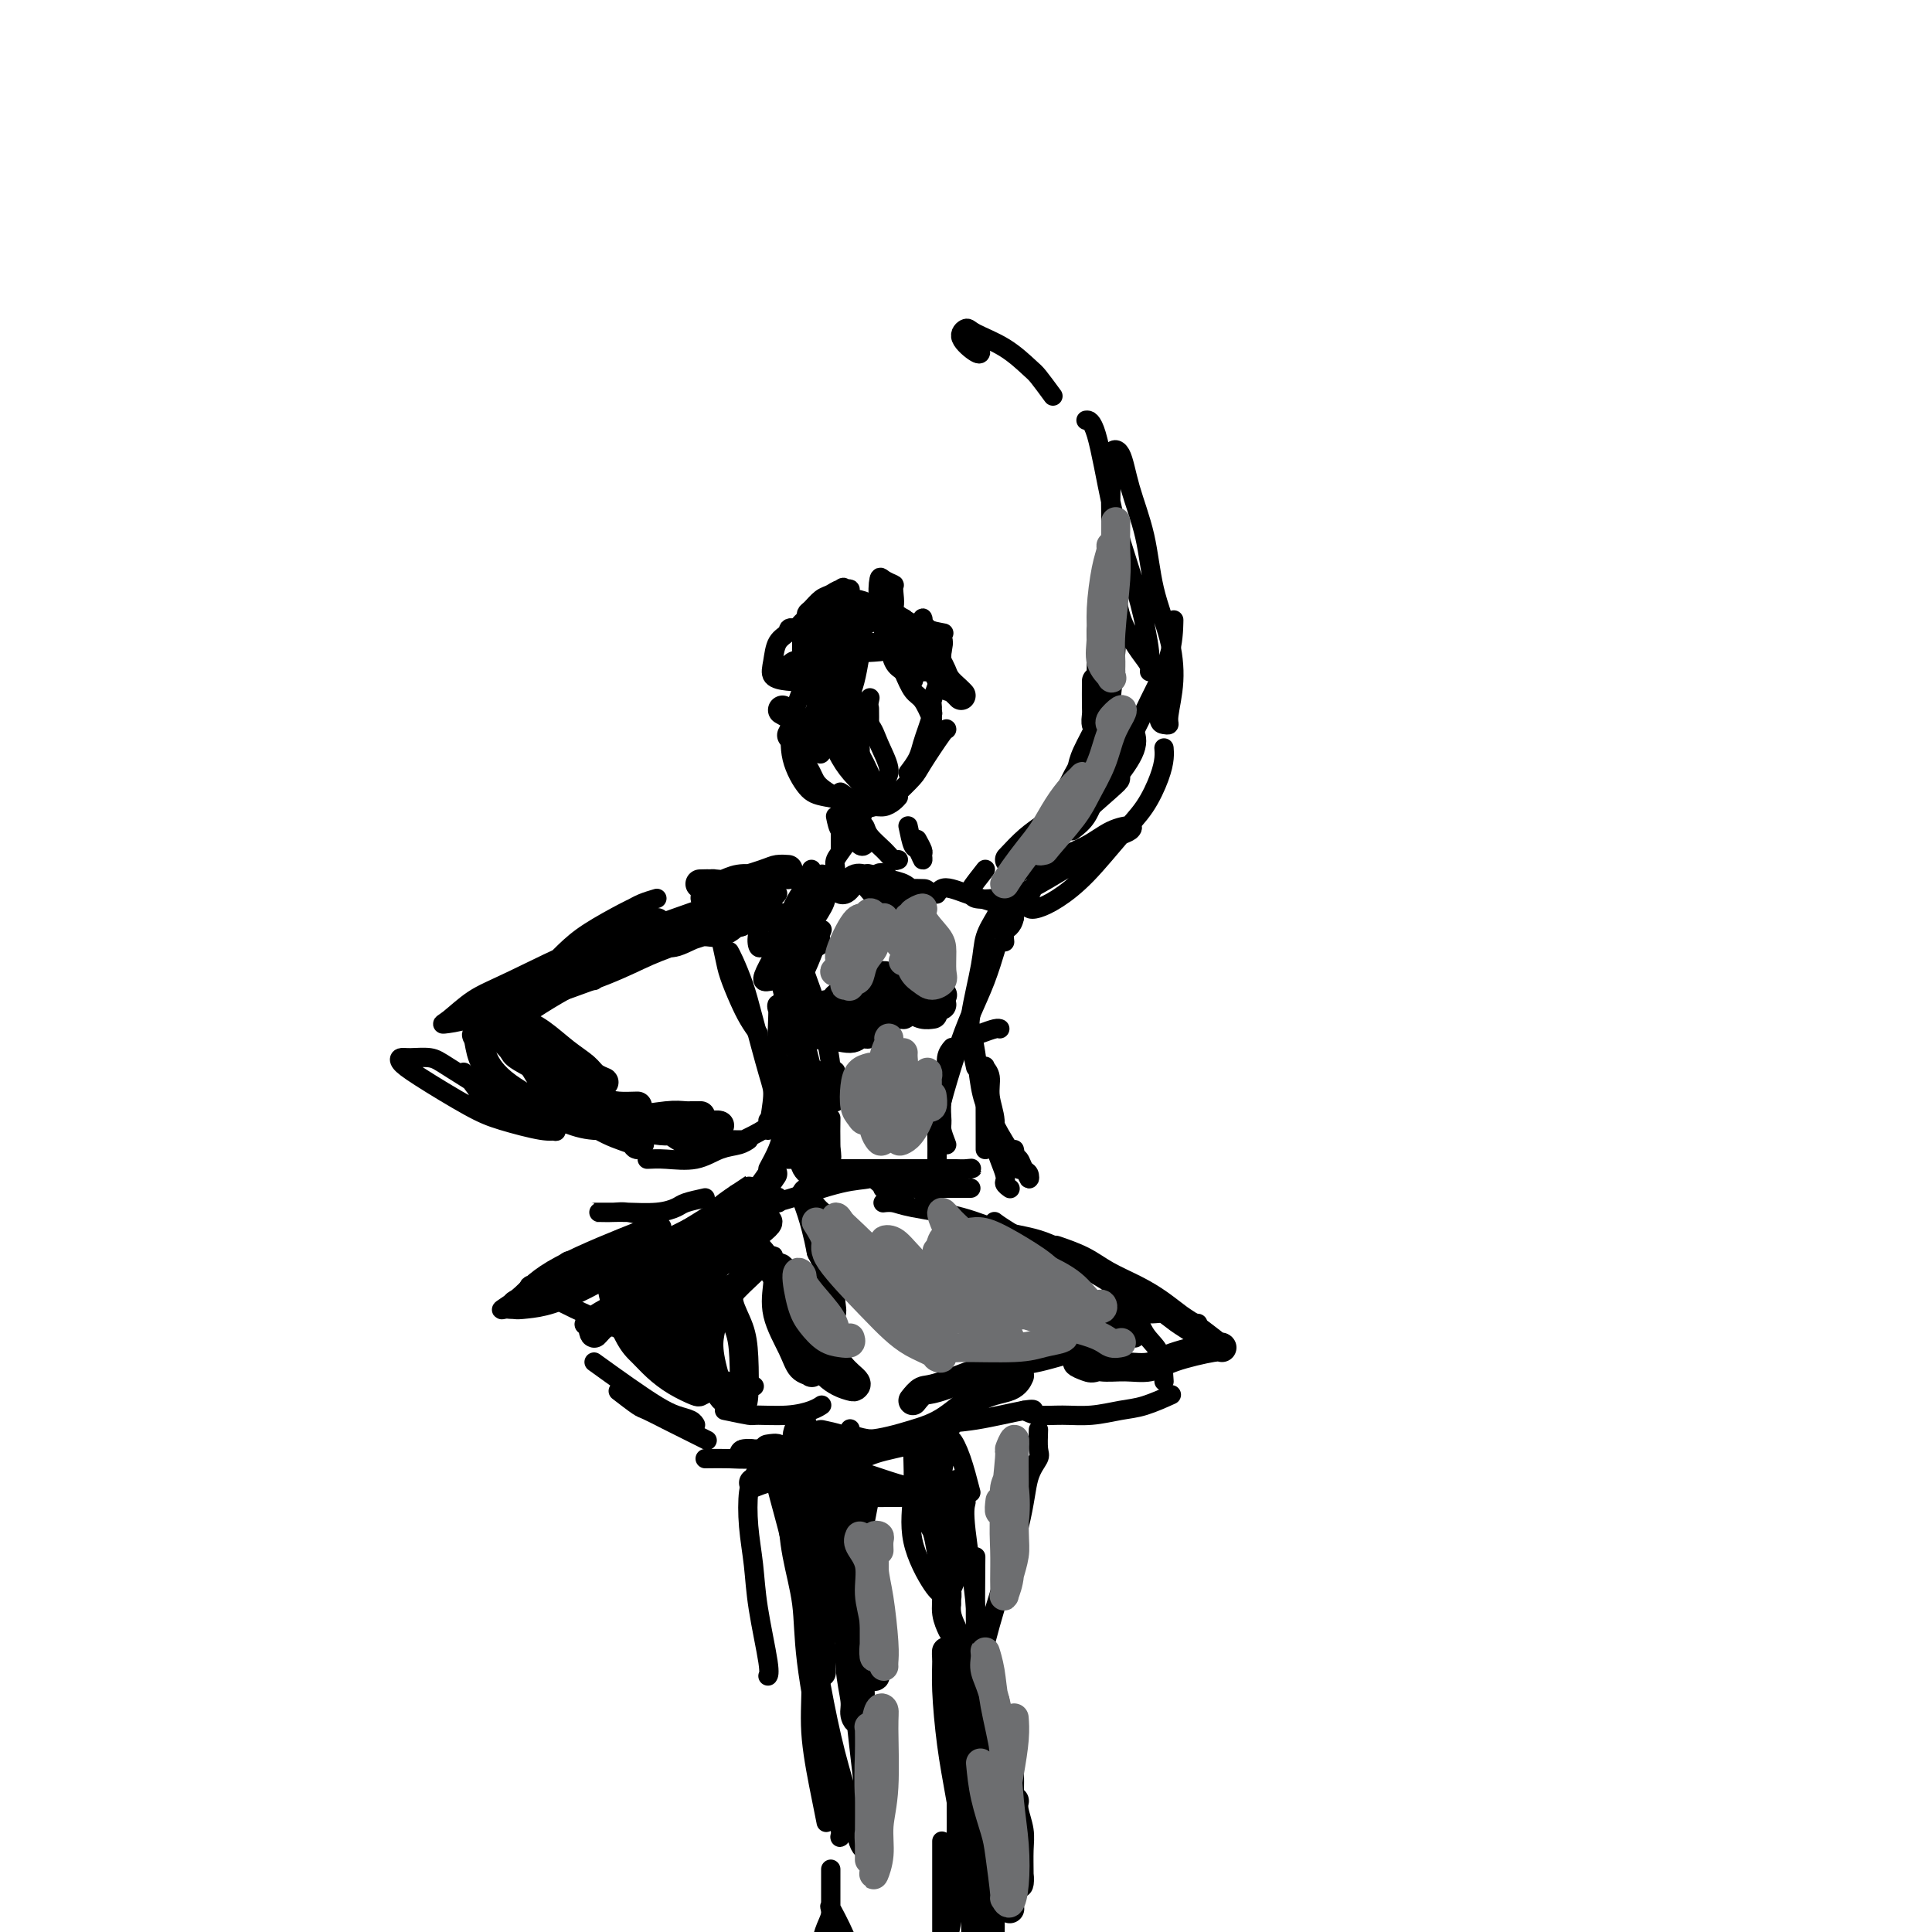 <svg viewBox='0 0 400 400' version='1.1' xmlns='http://www.w3.org/2000/svg' xmlns:xlink='http://www.w3.org/1999/xlink'><g fill='none' stroke='#000000' stroke-width='4' stroke-linecap='round' stroke-linejoin='round'><path d='M157,257c-1.578,2.733 -3.156,5.467 -4,7c-0.844,1.533 -0.956,1.867 -1,2c-0.044,0.133 -0.022,0.067 0,0'/><path d='M154,264c-1.195,1.499 -2.391,2.999 -3,4c-0.609,1.001 -0.633,1.505 -1,2c-0.367,0.495 -1.077,0.982 -2,2c-0.923,1.018 -2.060,2.569 -3,4c-0.940,1.431 -1.682,2.743 -3,4c-1.318,1.257 -3.210,2.458 -4,3c-0.790,0.542 -0.476,0.424 0,0c0.476,-0.424 1.115,-1.153 2,-2c0.885,-0.847 2.016,-1.810 4,-4c1.984,-2.190 4.820,-5.606 7,-8c2.180,-2.394 3.703,-3.766 5,-5c1.297,-1.234 2.366,-2.329 3,-3c0.634,-0.671 0.832,-0.917 1,-1c0.168,-0.083 0.306,-0.004 -1,1c-1.306,1.004 -4.056,2.934 -6,4c-1.944,1.066 -3.080,1.269 -5,3c-1.920,1.731 -4.622,4.988 -6,6c-1.378,1.012 -1.430,-0.223 -2,0c-0.570,0.223 -1.658,1.905 -2,2c-0.342,0.095 0.062,-1.398 1,-3c0.938,-1.602 2.411,-3.315 3,-4c0.589,-0.685 0.295,-0.343 0,0'/><path d='M155,255c-1.687,1.112 -3.375,2.224 -6,4c-2.625,1.776 -6.188,4.216 -9,6c-2.812,1.784 -4.873,2.914 -7,4c-2.127,1.086 -4.322,2.130 -6,3c-1.678,0.870 -2.840,1.567 -4,2c-1.160,0.433 -2.317,0.602 -2,0c0.317,-0.602 2.107,-1.976 4,-3c1.893,-1.024 3.889,-1.697 6,-3c2.111,-1.303 4.338,-3.235 7,-5c2.662,-1.765 5.761,-3.361 7,-4c1.239,-0.639 0.620,-0.319 0,0'/><path d='M144,266c-4.093,1.494 -8.186,2.989 -11,4c-2.814,1.011 -4.348,1.539 -6,2c-1.652,0.461 -3.422,0.856 -4,1c-0.578,0.144 0.037,0.039 0,0c-0.037,-0.039 -0.725,-0.011 -1,0c-0.275,0.011 -0.138,0.006 0,0'/><path d='M123,282c2.378,1.715 4.756,3.430 7,5c2.244,1.570 4.353,2.995 6,4c1.647,1.005 2.833,1.589 4,2c1.167,0.411 2.314,0.649 3,1c0.686,0.351 0.910,0.815 1,1c0.090,0.185 0.045,0.093 0,0'/><path d='M128,288c1.562,1.203 3.123,2.407 4,3c0.877,0.593 1.069,0.576 2,1c0.931,0.424 2.600,1.289 4,2c1.400,0.711 2.531,1.268 4,2c1.469,0.732 3.277,1.638 4,2c0.723,0.362 0.362,0.181 0,0'/><path d='M146,302c1.800,-0.022 3.600,-0.044 5,0c1.400,0.044 2.400,0.156 5,0c2.600,-0.156 6.800,-0.578 10,-1c3.200,-0.422 5.400,-0.844 7,-1c1.600,-0.156 2.600,-0.044 3,0c0.400,0.044 0.200,0.022 0,0'/><path d='M176,297c1.602,0.479 3.203,0.958 5,1c1.797,0.042 3.788,-0.353 6,-1c2.212,-0.647 4.645,-1.546 7,-2c2.355,-0.454 4.631,-0.462 8,-1c3.369,-0.538 7.830,-1.606 10,-2c2.170,-0.394 2.049,-0.112 2,0c-0.049,0.112 -0.024,0.056 0,0'/><path d='M212,292c0.843,0.430 1.686,0.859 3,1c1.314,0.141 3.099,-0.008 5,0c1.901,0.008 3.918,0.173 6,0c2.082,-0.173 4.228,-0.686 6,-1c1.772,-0.314 3.169,-0.431 5,-1c1.831,-0.569 4.094,-1.591 5,-2c0.906,-0.409 0.453,-0.204 0,0'/><path d='M241,286c-0.146,-2.237 -0.291,-4.474 -1,-6c-0.709,-1.526 -1.980,-2.343 -3,-4c-1.020,-1.657 -1.789,-4.156 -3,-6c-1.211,-1.844 -2.865,-3.035 -4,-4c-1.135,-0.965 -1.753,-1.704 -2,-2c-0.247,-0.296 -0.124,-0.148 0,0'/><path d='M235,277c-2.621,-2.221 -5.242,-4.441 -7,-6c-1.758,-1.559 -2.653,-2.456 -4,-4c-1.347,-1.544 -3.144,-3.733 -6,-6c-2.856,-2.267 -6.769,-4.610 -9,-6c-2.231,-1.390 -2.780,-1.826 -3,-2c-0.220,-0.174 -0.110,-0.087 0,0'/><path d='M231,271c2.582,0.483 5.165,0.967 7,1c1.835,0.033 2.923,-0.383 4,0c1.077,0.383 2.144,1.567 3,2c0.856,0.433 1.500,0.117 2,0c0.500,-0.117 0.857,-0.033 1,0c0.143,0.033 0.071,0.017 0,0'/><path d='M228,263c-0.974,-0.432 -1.948,-0.865 -4,-2c-2.052,-1.135 -5.182,-2.973 -8,-4c-2.818,-1.027 -5.323,-1.242 -8,-2c-2.677,-0.758 -5.527,-2.060 -9,-3c-3.473,-0.940 -7.570,-1.520 -10,-2c-2.430,-0.480 -3.193,-0.860 -4,-1c-0.807,-0.140 -1.659,-0.040 -2,0c-0.341,0.040 -0.170,0.020 0,0'/><path d='M196,251c-1.500,-0.988 -3.000,-1.976 -4,-3c-1.000,-1.024 -1.500,-2.083 -3,-3c-1.500,-0.917 -4.000,-1.690 -5,-2c-1.000,-0.310 -0.500,-0.155 0,0'/><path d='M152,249c2.652,0.028 5.305,0.055 7,0c1.695,-0.055 2.433,-0.194 5,-1c2.567,-0.806 6.963,-2.280 10,-3c3.037,-0.720 4.715,-0.687 6,-1c1.285,-0.313 2.176,-0.973 3,-1c0.824,-0.027 1.582,0.581 2,1c0.418,0.419 0.497,0.651 0,1c-0.497,0.349 -1.571,0.814 -2,1c-0.429,0.186 -0.215,0.093 0,0'/><path d='M170,242c2.937,0.000 5.874,0.000 8,0c2.126,-0.000 3.440,-0.001 6,0c2.560,0.001 6.366,0.004 9,0c2.634,-0.004 4.095,-0.015 5,0c0.905,0.015 1.253,0.056 2,0c0.747,-0.056 1.893,-0.207 1,0c-0.893,0.207 -3.827,0.774 -5,1c-1.173,0.226 -0.587,0.113 0,0'/><path d='M181,244c0.845,0.845 1.691,1.691 3,2c1.309,0.309 3.083,0.083 5,0c1.917,-0.083 3.978,-0.022 6,0c2.022,0.022 4.006,0.006 5,0c0.994,-0.006 0.998,-0.002 1,0c0.002,0.002 0.001,0.001 0,0'/><path d='M163,240c1.254,0.016 2.507,0.032 3,0c0.493,-0.032 0.225,-0.112 0,0c-0.225,0.112 -0.407,0.415 -1,0c-0.593,-0.415 -1.598,-1.547 -2,-2c-0.402,-0.453 -0.201,-0.226 0,0'/><path d='M159,242c0.730,-1.348 1.461,-2.696 2,-4c0.539,-1.304 0.887,-2.563 1,-4c0.113,-1.437 -0.008,-3.051 0,-5c0.008,-1.949 0.147,-4.234 0,-6c-0.147,-1.766 -0.578,-3.014 -1,-4c-0.422,-0.986 -0.835,-1.710 -1,-2c-0.165,-0.290 -0.083,-0.145 0,0'/><path d='M159,234c0.457,-2.679 0.915,-5.358 1,-7c0.085,-1.642 -0.201,-2.248 -1,-5c-0.799,-2.752 -2.109,-7.652 -3,-11c-0.891,-3.348 -1.363,-5.145 -2,-7c-0.637,-1.855 -1.441,-3.769 -2,-5c-0.559,-1.231 -0.874,-1.780 -1,-2c-0.126,-0.220 -0.063,-0.110 0,0'/><path d='M157,214c-0.674,-0.945 -1.347,-1.889 -2,-3c-0.653,-1.111 -1.284,-2.388 -2,-4c-0.716,-1.612 -1.516,-3.560 -2,-5c-0.484,-1.440 -0.652,-2.372 -1,-4c-0.348,-1.628 -0.877,-3.952 -1,-5c-0.123,-1.048 0.159,-0.821 0,-1c-0.159,-0.179 -0.760,-0.766 -1,-1c-0.240,-0.234 -0.120,-0.117 0,0'/><path d='M148,191c0.324,-0.754 0.648,-1.509 1,-2c0.352,-0.491 0.734,-0.719 1,-1c0.266,-0.281 0.418,-0.614 1,-1c0.582,-0.386 1.595,-0.825 2,-1c0.405,-0.175 0.203,-0.088 0,0'/><path d='M151,187c2.226,0.083 4.452,0.167 6,0c1.548,-0.167 2.417,-0.583 3,-1c0.583,-0.417 0.881,-0.833 1,-1c0.119,-0.167 0.060,-0.083 0,0'/><path d='M196,237c-0.431,-1.130 -0.863,-2.259 -1,-3c-0.137,-0.741 0.019,-1.092 0,-2c-0.019,-0.908 -0.215,-2.373 0,-4c0.215,-1.627 0.841,-3.415 1,-5c0.159,-1.585 -0.150,-2.965 0,-4c0.150,-1.035 0.757,-1.724 1,-2c0.243,-0.276 0.121,-0.138 0,0'/><path d='M194,240c0.011,-1.436 0.022,-2.871 0,-4c-0.022,-1.129 -0.077,-1.951 0,-3c0.077,-1.049 0.287,-2.324 1,-5c0.713,-2.676 1.929,-6.753 3,-10c1.071,-3.247 1.999,-5.664 3,-8c1.001,-2.336 2.077,-4.590 3,-7c0.923,-2.410 1.692,-4.974 2,-6c0.308,-1.026 0.154,-0.513 0,0'/><path d='M203,214c1.156,-0.422 2.311,-0.844 3,-1c0.689,-0.156 0.911,-0.044 1,0c0.089,0.044 0.044,0.022 0,0'/><path d='M204,238c0.002,-0.790 0.005,-1.580 0,-4c-0.005,-2.420 -0.017,-6.469 0,-9c0.017,-2.531 0.061,-3.542 0,-4c-0.061,-0.458 -0.229,-0.362 0,0c0.229,0.362 0.854,0.990 1,2c0.146,1.010 -0.186,2.403 0,4c0.186,1.597 0.891,3.398 1,5c0.109,1.602 -0.377,3.004 0,5c0.377,1.996 1.616,4.587 2,6c0.384,1.413 -0.089,1.650 0,2c0.089,0.350 0.740,0.814 1,1c0.260,0.186 0.130,0.093 0,0'/><path d='M210,238c0.338,1.758 0.676,3.517 1,4c0.324,0.483 0.634,-0.308 1,0c0.366,0.308 0.788,1.717 1,2c0.212,0.283 0.215,-0.559 0,-1c-0.215,-0.441 -0.649,-0.481 -1,-1c-0.351,-0.519 -0.619,-1.516 -1,-2c-0.381,-0.484 -0.876,-0.456 -2,-2c-1.124,-1.544 -2.876,-4.660 -4,-7c-1.124,-2.340 -1.621,-3.906 -2,-6c-0.379,-2.094 -0.641,-4.718 -1,-7c-0.359,-2.282 -0.817,-4.224 -1,-5c-0.183,-0.776 -0.092,-0.388 0,0'/><path d='M202,221c-0.366,-1.696 -0.733,-3.392 -1,-5c-0.267,-1.608 -0.436,-3.128 0,-6c0.436,-2.872 1.476,-7.095 2,-10c0.524,-2.905 0.532,-4.490 1,-6c0.468,-1.510 1.395,-2.945 2,-4c0.605,-1.055 0.887,-1.730 1,-2c0.113,-0.270 0.056,-0.135 0,0'/><path d='M208,195c-0.083,-0.771 -0.166,-1.541 0,-2c0.166,-0.459 0.580,-0.606 1,-1c0.420,-0.394 0.844,-1.033 1,-2c0.156,-0.967 0.042,-2.260 0,-3c-0.042,-0.740 -0.012,-0.926 0,-1c0.012,-0.074 0.006,-0.037 0,0'/><path d='M210,190c-1.227,-0.756 -2.454,-1.513 -3,-2c-0.546,-0.487 -0.412,-0.706 -1,-1c-0.588,-0.294 -1.899,-0.664 -3,-1c-1.101,-0.336 -1.994,-0.640 -3,-1c-1.006,-0.360 -2.125,-0.777 -3,-1c-0.875,-0.223 -1.505,-0.252 -2,0c-0.495,0.252 -0.856,0.786 -1,1c-0.144,0.214 -0.072,0.107 0,0'/><path d='M173,183c0.038,-1.098 0.077,-2.196 0,-3c-0.077,-0.804 -0.269,-1.315 0,-2c0.269,-0.685 1.000,-1.543 2,-3c1.000,-1.457 2.268,-3.514 3,-5c0.732,-1.486 0.928,-2.400 1,-3c0.072,-0.600 0.021,-0.886 0,-1c-0.021,-0.114 -0.010,-0.057 0,0'/><path d='M174,176c0.000,-1.080 0.000,-2.160 0,-3c0.000,-0.840 0.000,-1.441 0,-2c0.000,-0.559 0.000,-1.078 0,-2c0.000,-0.922 0.000,-2.248 0,-3c0.000,-0.752 0.000,-0.929 0,-1c0.000,-0.071 0.000,-0.035 0,0'/><path d='M173,169c0.249,1.215 0.498,2.431 1,3c0.502,0.569 1.258,0.493 2,1c0.742,0.507 1.469,1.598 2,2c0.531,0.402 0.866,0.115 1,0c0.134,-0.115 0.067,-0.057 0,0'/><path d='M178,167c-0.104,1.195 -0.207,2.391 0,3c0.207,0.609 0.725,0.633 1,1c0.275,0.367 0.309,1.079 1,2c0.691,0.921 2.041,2.051 3,3c0.959,0.949 1.527,1.717 2,2c0.473,0.283 0.849,0.081 1,0c0.151,-0.081 0.075,-0.040 0,0'/><path d='M188,171c0.340,1.645 0.681,3.290 1,4c0.319,0.710 0.618,0.484 1,1c0.382,0.516 0.848,1.774 1,2c0.152,0.226 -0.011,-0.578 0,-1c0.011,-0.422 0.195,-0.460 0,-1c-0.195,-0.540 -0.770,-1.583 -1,-2c-0.230,-0.417 -0.115,-0.209 0,0'/><path d='M166,153c-0.201,0.884 -0.401,1.768 0,3c0.401,1.232 1.404,2.814 2,4c0.596,1.186 0.787,1.978 2,3c1.213,1.022 3.449,2.274 5,3c1.551,0.726 2.416,0.927 3,1c0.584,0.073 0.888,0.020 1,0c0.112,-0.020 0.032,-0.006 0,0c-0.032,0.006 -0.016,0.003 0,0'/><path d='M174,164c1.933,1.274 3.867,2.548 5,3c1.133,0.452 1.467,0.082 2,0c0.533,-0.082 1.267,0.122 2,0c0.733,-0.122 1.467,-0.571 2,-1c0.533,-0.429 0.867,-0.837 1,-1c0.133,-0.163 0.067,-0.082 0,0'/><path d='M185,165c1.577,-1.525 3.155,-3.049 4,-4c0.845,-0.951 0.959,-1.327 2,-3c1.041,-1.673 3.011,-4.643 4,-6c0.989,-1.357 0.997,-1.102 1,-1c0.003,0.102 0.002,0.051 0,0'/><path d='M188,160c0.754,-0.995 1.509,-1.990 2,-3c0.491,-1.010 0.719,-2.033 1,-3c0.281,-0.967 0.614,-1.876 1,-3c0.386,-1.124 0.825,-2.464 1,-3c0.175,-0.536 0.088,-0.268 0,0'/><path d='M193,149c-0.665,-1.553 -1.331,-3.106 -2,-4c-0.669,-0.894 -1.342,-1.129 -2,-2c-0.658,-0.871 -1.300,-2.378 -2,-4c-0.700,-1.622 -1.458,-3.360 -2,-4c-0.542,-0.640 -0.869,-0.183 -1,0c-0.131,0.183 -0.065,0.091 0,0'/><path d='M182,133c-1.330,0.046 -2.661,0.092 -4,0c-1.339,-0.092 -2.687,-0.323 -4,0c-1.313,0.323 -2.592,1.200 -4,3c-1.408,1.800 -2.947,4.523 -4,7c-1.053,2.477 -1.621,4.706 -2,7c-0.379,2.294 -0.569,4.652 0,7c0.569,2.348 1.896,4.686 3,6c1.104,1.314 1.986,1.602 4,2c2.014,0.398 5.160,0.904 7,1c1.840,0.096 2.373,-0.218 3,-1c0.627,-0.782 1.348,-2.033 2,-3c0.652,-0.967 1.237,-1.651 1,-3c-0.237,-1.349 -1.294,-3.361 -2,-5c-0.706,-1.639 -1.061,-2.903 -2,-4c-0.939,-1.097 -2.462,-2.027 -4,-3c-1.538,-0.973 -3.091,-1.990 -4,-3c-0.909,-1.010 -1.172,-2.015 -2,-3c-0.828,-0.985 -2.220,-1.951 -3,-3c-0.780,-1.049 -0.949,-2.183 -1,-3c-0.051,-0.817 0.017,-1.318 0,-2c-0.017,-0.682 -0.120,-1.545 0,-2c0.120,-0.455 0.463,-0.500 1,-1c0.537,-0.500 1.268,-1.454 2,-2c0.732,-0.546 1.466,-0.686 2,-1c0.534,-0.314 0.867,-0.804 1,-1c0.133,-0.196 0.067,-0.098 0,0'/><path d='M165,130c0.622,-0.740 1.244,-1.480 2,-2c0.756,-0.520 1.647,-0.820 3,-2c1.353,-1.180 3.169,-3.241 4,-4c0.831,-0.759 0.676,-0.215 1,0c0.324,0.215 1.128,0.103 1,0c-0.128,-0.103 -1.187,-0.197 -2,0c-0.813,0.197 -1.381,0.683 -2,1c-0.619,0.317 -1.290,0.463 -2,1c-0.710,0.537 -1.461,1.464 -2,2c-0.539,0.536 -0.868,0.680 -1,1c-0.132,0.320 -0.067,0.815 0,1c0.067,0.185 0.137,0.061 1,0c0.863,-0.061 2.521,-0.057 4,0c1.479,0.057 2.780,0.169 4,0c1.220,-0.169 2.360,-0.619 3,-1c0.640,-0.381 0.779,-0.693 1,-1c0.221,-0.307 0.525,-0.609 0,-1c-0.525,-0.391 -1.880,-0.870 -3,-1c-1.120,-0.130 -2.007,0.090 -3,0c-0.993,-0.090 -2.093,-0.490 -3,0c-0.907,0.490 -1.621,1.869 -2,3c-0.379,1.131 -0.424,2.015 0,3c0.424,0.985 1.318,2.071 2,3c0.682,0.929 1.150,1.700 3,2c1.850,0.300 5.080,0.128 7,0c1.920,-0.128 2.531,-0.211 3,-1c0.469,-0.789 0.796,-2.284 1,-3c0.204,-0.716 0.286,-0.654 0,-1c-0.286,-0.346 -0.939,-1.099 -2,-2c-1.061,-0.901 -2.531,-1.951 -4,-3'/><path d='M179,125c-1.284,-1.367 -1.995,-0.286 -3,0c-1.005,0.286 -2.303,-0.223 -3,0c-0.697,0.223 -0.791,1.178 -1,2c-0.209,0.822 -0.532,1.513 0,2c0.532,0.487 1.918,0.771 3,1c1.082,0.229 1.861,0.402 3,0c1.139,-0.402 2.638,-1.378 4,-2c1.362,-0.622 2.586,-0.888 3,-2c0.414,-1.112 0.019,-3.069 0,-4c-0.019,-0.931 0.340,-0.836 0,-1c-0.340,-0.164 -1.379,-0.588 -2,-1c-0.621,-0.412 -0.824,-0.811 -1,0c-0.176,0.811 -0.323,2.834 0,4c0.323,1.166 1.117,1.475 2,2c0.883,0.525 1.855,1.264 3,2c1.145,0.736 2.462,1.467 4,2c1.538,0.533 3.297,0.866 4,1c0.703,0.134 0.352,0.067 0,0'/><path d='M210,176c2.196,-0.732 4.393,-1.464 6,-2c1.607,-0.536 2.625,-0.875 3,-1c0.375,-0.125 0.107,-0.036 0,0c-0.107,0.036 -0.054,0.018 0,0'/><path d='M204,180c-1.261,1.606 -2.523,3.213 -3,4c-0.477,0.787 -0.170,0.755 0,1c0.170,0.245 0.205,0.768 1,1c0.795,0.232 2.352,0.175 4,0c1.648,-0.175 3.387,-0.466 5,-1c1.613,-0.534 3.101,-1.310 6,-3c2.899,-1.690 7.210,-4.294 10,-6c2.790,-1.706 4.058,-2.515 5,-3c0.942,-0.485 1.558,-0.647 2,-1c0.442,-0.353 0.712,-0.896 0,-1c-0.712,-0.104 -2.404,0.230 -4,1c-1.596,0.770 -3.094,1.975 -5,3c-1.906,1.025 -4.219,1.869 -6,3c-1.781,1.131 -3.031,2.547 -4,4c-0.969,1.453 -1.658,2.941 -2,4c-0.342,1.059 -0.336,1.688 0,2c0.336,0.312 1.002,0.308 2,0c0.998,-0.308 2.326,-0.921 4,-2c1.674,-1.079 3.692,-2.624 6,-5c2.308,-2.376 4.906,-5.583 7,-8c2.094,-2.417 3.686,-4.046 5,-6c1.314,-1.954 2.352,-4.235 3,-6c0.648,-1.765 0.905,-3.014 1,-4c0.095,-0.986 0.027,-1.710 0,-2c-0.027,-0.290 -0.014,-0.145 0,0'/><path d='M222,172c1.086,-0.842 2.172,-1.685 3,-3c0.828,-1.315 1.399,-3.103 3,-6c1.601,-2.897 4.233,-6.903 6,-10c1.767,-3.097 2.670,-5.284 4,-8c1.330,-2.716 3.089,-5.962 4,-9c0.911,-3.038 0.975,-5.868 1,-7c0.025,-1.132 0.013,-0.566 0,0'/><path d='M240,145c-0.081,1.582 -0.161,3.165 0,4c0.161,0.835 0.564,0.923 1,1c0.436,0.077 0.906,0.143 1,0c0.094,-0.143 -0.186,-0.495 0,-2c0.186,-1.505 0.839,-4.164 1,-7c0.161,-2.836 -0.169,-5.850 -1,-9c-0.831,-3.150 -2.164,-6.438 -3,-10c-0.836,-3.562 -1.177,-7.399 -2,-11c-0.823,-3.601 -2.130,-6.966 -3,-10c-0.870,-3.034 -1.302,-5.738 -2,-7c-0.698,-1.262 -1.660,-1.084 -2,0c-0.340,1.084 -0.057,3.073 0,5c0.057,1.927 -0.110,3.790 0,8c0.110,4.210 0.498,10.766 1,15c0.502,4.234 1.117,6.147 2,8c0.883,1.853 2.035,3.648 3,5c0.965,1.352 1.742,2.263 2,3c0.258,0.737 -0.002,1.301 0,1c0.002,-0.301 0.268,-1.468 0,-4c-0.268,-2.532 -1.070,-6.430 -2,-10c-0.930,-3.570 -1.987,-6.813 -3,-10c-1.013,-3.187 -1.983,-6.318 -3,-11c-1.017,-4.682 -2.082,-10.914 -3,-14c-0.918,-3.086 -1.691,-3.024 -2,-3c-0.309,0.024 -0.155,0.012 0,0'/><path d='M218,82c-1.148,-1.564 -2.295,-3.128 -3,-4c-0.705,-0.872 -0.966,-1.052 -2,-2c-1.034,-0.948 -2.841,-2.663 -5,-4c-2.159,-1.337 -4.670,-2.295 -6,-3c-1.330,-0.705 -1.481,-1.156 -2,-1c-0.519,0.156 -1.407,0.918 -1,2c0.407,1.082 2.110,2.484 3,3c0.890,0.516 0.969,0.148 1,0c0.031,-0.148 0.016,-0.074 0,0'/><path d='M136,186c-1.054,0.314 -2.108,0.628 -3,1c-0.892,0.372 -1.620,0.802 -2,1c-0.380,0.198 -0.410,0.166 -2,1c-1.590,0.834 -4.740,2.536 -7,4c-2.260,1.464 -3.632,2.691 -5,4c-1.368,1.309 -2.734,2.700 -4,4c-1.266,1.300 -2.434,2.508 -3,3c-0.566,0.492 -0.530,0.268 1,0c1.530,-0.268 4.553,-0.579 7,-1c2.447,-0.421 4.316,-0.951 7,-2c2.684,-1.049 6.182,-2.616 9,-4c2.818,-1.384 4.956,-2.585 7,-4c2.044,-1.415 3.995,-3.043 5,-4c1.005,-0.957 1.064,-1.242 0,-1c-1.064,0.242 -3.252,1.011 -6,2c-2.748,0.989 -6.056,2.198 -9,3c-2.944,0.802 -5.524,1.196 -10,3c-4.476,1.804 -10.846,5.018 -15,7c-4.154,1.982 -6.091,2.733 -8,4c-1.909,1.267 -3.792,3.049 -5,4c-1.208,0.951 -1.743,1.072 -1,1c0.743,-0.072 2.764,-0.338 5,-1c2.236,-0.662 4.688,-1.719 8,-3c3.312,-1.281 7.486,-2.787 11,-4c3.514,-1.213 6.369,-2.134 9,-3c2.631,-0.866 5.037,-1.676 6,-2c0.963,-0.324 0.481,-0.162 0,0'/><path d='M123,203c-0.988,0.030 -1.976,0.060 -4,1c-2.024,0.940 -5.083,2.792 -7,4c-1.917,1.208 -2.690,1.774 -3,2c-0.310,0.226 -0.155,0.113 0,0'/><path d='M96,222c1.158,1.436 2.316,2.871 3,4c0.684,1.129 0.894,1.950 2,3c1.106,1.050 3.109,2.329 5,3c1.891,0.671 3.672,0.734 5,1c1.328,0.266 2.204,0.734 3,1c0.796,0.266 1.510,0.331 1,0c-0.510,-0.331 -2.246,-1.059 -4,-2c-1.754,-0.941 -3.527,-2.094 -5,-3c-1.473,-0.906 -2.647,-1.564 -5,-3c-2.353,-1.436 -5.886,-3.651 -8,-5c-2.114,-1.349 -2.809,-1.834 -4,-2c-1.191,-0.166 -2.879,-0.014 -4,0c-1.121,0.014 -1.676,-0.110 -2,0c-0.324,0.110 -0.417,0.454 0,1c0.417,0.546 1.345,1.295 4,3c2.655,1.705 7.037,4.366 10,6c2.963,1.634 4.505,2.242 7,3c2.495,0.758 5.941,1.666 8,2c2.059,0.334 2.731,0.096 3,0c0.269,-0.096 0.134,-0.048 0,0'/><path d='M134,240c1.135,-0.055 2.269,-0.109 4,0c1.731,0.109 4.057,0.383 6,0c1.943,-0.383 3.503,-1.423 5,-2c1.497,-0.577 2.930,-0.689 4,-1c1.070,-0.311 1.776,-0.819 2,-1c0.224,-0.181 -0.035,-0.035 -1,0c-0.965,0.035 -2.636,-0.041 -4,0c-1.364,0.041 -2.420,0.200 -4,0c-1.580,-0.200 -3.682,-0.759 -5,-1c-1.318,-0.241 -1.850,-0.165 -2,0c-0.150,0.165 0.083,0.420 1,1c0.917,0.580 2.519,1.486 4,2c1.481,0.514 2.842,0.635 5,0c2.158,-0.635 5.115,-2.026 7,-3c1.885,-0.974 2.700,-1.532 3,-2c0.300,-0.468 0.086,-0.848 0,-1c-0.086,-0.152 -0.043,-0.076 0,0'/><path d='M157,303c-0.317,1.089 -0.633,2.178 -1,3c-0.367,0.822 -0.784,1.375 -1,3c-0.216,1.625 -0.230,4.320 0,7c0.230,2.680 0.702,5.345 1,8c0.298,2.655 0.420,5.299 1,9c0.580,3.701 1.618,8.458 2,11c0.382,2.542 0.109,2.869 0,3c-0.109,0.131 -0.055,0.065 0,0'/><path d='M163,307c-0.055,1.757 -0.110,3.514 0,6c0.110,2.486 0.385,5.701 1,9c0.615,3.299 1.570,6.680 2,10c0.430,3.320 0.334,6.577 1,12c0.666,5.423 2.095,13.011 3,18c0.905,4.989 1.287,7.378 2,10c0.713,2.622 1.758,5.476 2,7c0.242,1.524 -0.320,1.718 0,1c0.320,-0.718 1.520,-2.348 2,-3c0.480,-0.652 0.240,-0.326 0,0'/><path d='M173,317c0.000,-2.500 0.000,-5.000 0,-6c0.000,-1.000 0.000,-0.500 0,0'/><path d='M170,302c-0.857,2.041 -1.713,4.082 -2,7c-0.287,2.918 -0.004,6.713 0,11c0.004,4.287 -0.270,9.065 0,14c0.270,4.935 1.085,10.025 2,15c0.915,4.975 1.932,9.833 3,14c1.068,4.167 2.189,7.643 3,11c0.811,3.357 1.313,6.597 2,8c0.687,1.403 1.561,0.970 2,1c0.439,0.030 0.444,0.524 0,-3c-0.444,-3.524 -1.337,-11.067 -2,-17c-0.663,-5.933 -1.095,-10.255 -2,-16c-0.905,-5.745 -2.284,-12.911 -3,-19c-0.716,-6.089 -0.770,-11.101 -1,-15c-0.230,-3.899 -0.636,-6.686 -1,-9c-0.364,-2.314 -0.685,-4.156 -1,-4c-0.315,0.156 -0.622,2.310 -1,5c-0.378,2.690 -0.827,5.916 -1,9c-0.173,3.084 -0.071,6.025 0,12c0.071,5.975 0.110,14.985 0,21c-0.110,6.015 -0.370,9.035 0,13c0.370,3.965 1.369,8.875 2,12c0.631,3.125 0.895,4.464 1,5c0.105,0.536 0.053,0.268 0,0'/><path d='M172,387c0.000,1.184 0.001,2.369 0,3c-0.001,0.631 -0.003,0.709 0,2c0.003,1.291 0.011,3.795 0,6c-0.011,2.205 -0.042,4.109 0,6c0.042,1.891 0.155,3.767 0,6c-0.155,2.233 -0.578,4.821 -1,6c-0.422,1.179 -0.843,0.948 -1,1c-0.157,0.052 -0.052,0.387 0,-1c0.052,-1.387 0.050,-4.495 0,-7c-0.050,-2.505 -0.148,-4.407 0,-6c0.148,-1.593 0.543,-2.879 1,-4c0.457,-1.121 0.977,-2.079 1,-3c0.023,-0.921 -0.451,-1.807 0,-1c0.451,0.807 1.827,3.306 3,6c1.173,2.694 2.143,5.584 3,9c0.857,3.416 1.601,7.359 2,10c0.399,2.641 0.454,3.980 1,5c0.546,1.020 1.585,1.720 2,2c0.415,0.280 0.208,0.140 0,0'/><path d='M200,311c-0.232,0.942 -0.465,1.885 0,6c0.465,4.115 1.627,11.404 2,16c0.373,4.596 -0.044,6.500 0,8c0.044,1.500 0.550,2.596 1,3c0.450,0.404 0.843,0.115 1,0c0.157,-0.115 0.079,-0.058 0,0'/><path d='M201,309c-0.641,-2.482 -1.283,-4.965 -2,-7c-0.717,-2.035 -1.511,-3.623 -2,-4c-0.489,-0.377 -0.675,0.456 -1,2c-0.325,1.544 -0.789,3.798 -1,6c-0.211,2.202 -0.168,4.352 0,9c0.168,4.648 0.462,11.794 1,16c0.538,4.206 1.321,5.471 2,7c0.679,1.529 1.254,3.321 2,4c0.746,0.679 1.664,0.244 2,0c0.336,-0.244 0.090,-0.296 0,-4c-0.090,-3.704 -0.026,-11.058 0,-14c0.026,-2.942 0.013,-1.471 0,0'/><path d='M189,297c-0.028,1.019 -0.057,2.038 0,4c0.057,1.962 0.199,4.867 0,8c-0.199,3.133 -0.739,6.494 0,10c0.739,3.506 2.758,7.158 4,9c1.242,1.842 1.706,1.872 2,2c0.294,0.128 0.419,0.352 1,0c0.581,-0.352 1.620,-1.280 2,-4c0.380,-2.720 0.102,-7.232 0,-11c-0.102,-3.768 -0.029,-6.791 0,-8c0.029,-1.209 0.015,-0.605 0,0'/><path d='M215,296c-0.054,1.536 -0.108,3.072 0,4c0.108,0.928 0.378,1.247 0,2c-0.378,0.753 -1.403,1.939 -2,4c-0.597,2.061 -0.766,4.997 -2,10c-1.234,5.003 -3.533,12.073 -5,17c-1.467,4.927 -2.100,7.712 -3,11c-0.900,3.288 -2.066,7.079 -3,11c-0.934,3.921 -1.637,7.970 -2,10c-0.363,2.030 -0.386,2.039 0,2c0.386,-0.039 1.181,-0.126 2,-2c0.819,-1.874 1.663,-5.535 2,-7c0.337,-1.465 0.169,-0.732 0,0'/><path d='M207,352c-0.159,1.200 -0.319,2.400 -1,5c-0.681,2.600 -1.885,6.599 -3,10c-1.115,3.401 -2.141,6.204 -3,9c-0.859,2.796 -1.550,5.584 -2,8c-0.450,2.416 -0.660,4.458 -1,6c-0.340,1.542 -0.812,2.583 -1,3c-0.188,0.417 -0.094,0.208 0,0'/><path d='M198,372c-0.004,0.856 -0.008,1.713 0,3c0.008,1.287 0.026,3.006 0,4c-0.026,0.994 -0.098,1.264 0,3c0.098,1.736 0.366,4.939 0,9c-0.366,4.061 -1.366,8.980 -2,12c-0.634,3.020 -0.902,4.139 -1,5c-0.098,0.861 -0.026,1.462 0,2c0.026,0.538 0.007,1.011 0,-1c-0.007,-2.011 -0.002,-6.508 0,-10c0.002,-3.492 0.001,-5.979 0,-9c-0.001,-3.021 -0.000,-6.578 0,-8c0.000,-1.422 0.000,-0.711 0,0'/><path d='M172,316c0.762,0.450 1.525,0.900 2,1c0.475,0.100 0.663,-0.149 1,-1c0.337,-0.851 0.822,-2.306 1,-4c0.178,-1.694 0.048,-3.629 0,-6c-0.048,-2.371 -0.013,-5.177 0,-7c0.013,-1.823 0.004,-2.664 0,-3c-0.004,-0.336 -0.002,-0.168 0,0'/><path d='M157,251c0.620,-0.301 1.240,-0.603 2,-1c0.760,-0.397 1.661,-0.890 2,-1c0.339,-0.110 0.115,0.164 0,0c-0.115,-0.164 -0.121,-0.764 0,-1c0.121,-0.236 0.370,-0.108 -1,0c-1.370,0.108 -4.359,0.194 -7,1c-2.641,0.806 -4.934,2.331 -8,4c-3.066,1.669 -6.905,3.482 -10,5c-3.095,1.518 -5.445,2.739 -10,5c-4.555,2.261 -11.315,5.561 -15,7c-3.685,1.439 -4.295,1.019 -5,1c-0.705,-0.019 -1.507,0.365 -1,0c0.507,-0.365 2.321,-1.479 4,-3c1.679,-1.521 3.221,-3.448 8,-6c4.779,-2.552 12.794,-5.729 16,-7c3.206,-1.271 1.603,-0.635 0,0'/><path d='M146,248c-1.542,0.340 -3.083,0.679 -4,1c-0.917,0.321 -1.208,0.622 -2,1c-0.792,0.378 -2.083,0.833 -4,1c-1.917,0.167 -4.460,0.045 -6,0c-1.540,-0.045 -2.078,-0.012 -3,0c-0.922,0.012 -2.229,0.002 -3,0c-0.771,-0.002 -1.006,0.002 -1,0c0.006,-0.002 0.253,-0.012 1,0c0.747,0.012 1.994,0.045 3,0c1.006,-0.045 1.772,-0.170 3,0c1.228,0.170 2.917,0.633 4,1c1.083,0.367 1.561,0.637 2,1c0.439,0.363 0.840,0.818 1,1c0.160,0.182 0.080,0.091 0,0'/><path d='M114,266c-1.627,-0.098 -3.255,-0.196 -4,0c-0.745,0.196 -0.608,0.685 0,1c0.608,0.315 1.689,0.455 3,1c1.311,0.545 2.854,1.494 6,3c3.146,1.506 7.897,3.568 11,5c3.103,1.432 4.560,2.233 6,3c1.440,0.767 2.862,1.500 4,2c1.138,0.500 1.990,0.767 2,1c0.010,0.233 -0.822,0.431 -2,0c-1.178,-0.431 -2.703,-1.493 -4,-2c-1.297,-0.507 -2.368,-0.459 -3,-1c-0.632,-0.541 -0.827,-1.670 -1,-2c-0.173,-0.330 -0.325,0.140 0,1c0.325,0.860 1.126,2.111 2,3c0.874,0.889 1.821,1.415 3,2c1.179,0.585 2.589,1.229 4,2c1.411,0.771 2.821,1.671 5,2c2.179,0.329 5.125,0.089 7,0c1.875,-0.089 2.679,-0.025 3,0c0.321,0.025 0.161,0.013 0,0'/><path d='M150,292c2.032,0.429 4.065,0.857 5,1c0.935,0.143 0.773,-0.000 2,0c1.227,0.000 3.844,0.144 6,0c2.156,-0.144 3.850,-0.577 5,-1c1.150,-0.423 1.757,-0.835 2,-1c0.243,-0.165 0.121,-0.082 0,0'/><path d='M165,210c-0.850,-0.618 -1.700,-1.237 -2,-2c-0.300,-0.763 -0.050,-1.671 0,-2c0.050,-0.329 -0.100,-0.078 0,1c0.100,1.078 0.451,2.983 1,5c0.549,2.017 1.296,4.144 2,6c0.704,1.856 1.366,3.440 2,5c0.634,1.560 1.239,3.097 2,4c0.761,0.903 1.678,1.172 2,1c0.322,-0.172 0.048,-0.785 0,-2c-0.048,-1.215 0.131,-3.030 0,-5c-0.131,-1.970 -0.570,-4.093 -1,-6c-0.430,-1.907 -0.849,-3.596 -2,-7c-1.151,-3.404 -3.034,-8.523 -4,-11c-0.966,-2.477 -1.016,-2.312 -1,-2c0.016,0.312 0.097,0.770 0,2c-0.097,1.230 -0.373,3.232 0,6c0.373,2.768 1.395,6.303 2,9c0.605,2.697 0.793,4.558 1,6c0.207,1.442 0.434,2.467 1,3c0.566,0.533 1.471,0.576 2,1c0.529,0.424 0.681,1.230 1,1c0.319,-0.230 0.805,-1.494 1,-2c0.195,-0.506 0.097,-0.253 0,0'/><path d='M166,208c0.048,1.878 0.096,3.757 0,5c-0.096,1.243 -0.337,1.852 0,3c0.337,1.148 1.253,2.835 2,5c0.747,2.165 1.324,4.807 2,6c0.676,1.193 1.449,0.936 2,1c0.551,0.064 0.880,0.450 1,0c0.120,-0.450 0.032,-1.737 0,-3c-0.032,-1.263 -0.009,-2.504 0,-3c0.009,-0.496 0.005,-0.248 0,0'/><path d='M159,195c1.398,-0.460 2.795,-0.921 4,-2c1.205,-1.079 2.216,-2.778 3,-4c0.784,-1.222 1.340,-1.967 2,-3c0.660,-1.033 1.425,-2.352 2,-3c0.575,-0.648 0.961,-0.623 1,-1c0.039,-0.377 -0.270,-1.156 -1,-1c-0.730,0.156 -1.882,1.247 -3,3c-1.118,1.753 -2.203,4.167 -3,6c-0.797,1.833 -1.308,3.085 -2,5c-0.692,1.915 -1.567,4.493 -2,6c-0.433,1.507 -0.424,1.943 0,2c0.424,0.057 1.262,-0.267 2,-1c0.738,-0.733 1.375,-1.877 2,-3c0.625,-1.123 1.239,-2.225 2,-4c0.761,-1.775 1.670,-4.221 2,-6c0.330,-1.779 0.082,-2.890 0,-4c-0.082,-1.110 0.003,-2.219 0,-3c-0.003,-0.781 -0.095,-1.233 0,-1c0.095,0.233 0.378,1.152 0,3c-0.378,1.848 -1.416,4.623 -2,7c-0.584,2.377 -0.715,4.354 -1,6c-0.285,1.646 -0.724,2.962 -1,4c-0.276,1.038 -0.389,1.797 0,2c0.389,0.203 1.279,-0.152 2,-1c0.721,-0.848 1.271,-2.190 2,-4c0.729,-1.810 1.637,-4.089 2,-5c0.363,-0.911 0.182,-0.456 0,0'/><path d='M170,138c-1.518,-0.370 -3.035,-0.740 -4,-1c-0.965,-0.260 -1.377,-0.409 -2,0c-0.623,0.409 -1.457,1.378 -2,2c-0.543,0.622 -0.794,0.899 -1,1c-0.206,0.101 -0.366,0.025 0,0c0.366,-0.025 1.260,-0.001 2,0c0.740,0.001 1.327,-0.023 2,-1c0.673,-0.977 1.434,-2.907 2,-4c0.566,-1.093 0.938,-1.348 1,-2c0.062,-0.652 -0.186,-1.701 0,-2c0.186,-0.299 0.807,0.153 0,0c-0.807,-0.153 -3.042,-0.910 -4,-1c-0.958,-0.090 -0.640,0.487 -1,1c-0.360,0.513 -1.397,0.961 -2,2c-0.603,1.039 -0.772,2.669 -1,4c-0.228,1.331 -0.514,2.365 0,3c0.514,0.635 1.830,0.872 3,1c1.170,0.128 2.194,0.146 3,0c0.806,-0.146 1.394,-0.458 2,-1c0.606,-0.542 1.231,-1.316 2,-2c0.769,-0.684 1.684,-1.279 2,-2c0.316,-0.721 0.035,-1.567 0,-2c-0.035,-0.433 0.176,-0.452 0,-1c-0.176,-0.548 -0.740,-1.626 -1,-2c-0.260,-0.374 -0.215,-0.044 0,0c0.215,0.044 0.602,-0.198 1,0c0.398,0.198 0.808,0.837 1,1c0.192,0.163 0.167,-0.148 1,0c0.833,0.148 2.524,0.757 4,1c1.476,0.243 2.738,0.122 4,0'/><path d='M182,133c1.940,-0.452 1.792,-1.583 2,-2c0.208,-0.417 0.774,-0.119 1,0c0.226,0.119 0.113,0.060 0,0'/><path d='M183,129c-0.098,0.725 -0.195,1.451 0,2c0.195,0.549 0.683,0.922 1,2c0.317,1.078 0.464,2.861 1,4c0.536,1.139 1.462,1.635 2,2c0.538,0.365 0.688,0.599 1,1c0.312,0.401 0.785,0.967 1,1c0.215,0.033 0.173,-0.468 0,-1c-0.173,-0.532 -0.477,-1.094 -1,-2c-0.523,-0.906 -1.265,-2.154 -2,-3c-0.735,-0.846 -1.464,-1.290 -2,-2c-0.536,-0.710 -0.880,-1.687 -1,-2c-0.120,-0.313 -0.016,0.039 0,0c0.016,-0.039 -0.056,-0.470 0,0c0.056,0.470 0.239,1.840 1,3c0.761,1.160 2.099,2.110 3,3c0.901,0.890 1.364,1.718 2,2c0.636,0.282 1.446,0.016 2,0c0.554,-0.016 0.853,0.218 1,0c0.147,-0.218 0.140,-0.887 0,-2c-0.140,-1.113 -0.415,-2.670 -1,-4c-0.585,-1.330 -1.479,-2.432 -2,-3c-0.521,-0.568 -0.670,-0.602 -1,-1c-0.330,-0.398 -0.843,-1.160 -1,-1c-0.157,0.160 0.040,1.243 0,2c-0.040,0.757 -0.319,1.188 0,2c0.319,0.812 1.234,2.005 2,3c0.766,0.995 1.382,1.791 2,2c0.618,0.209 1.238,-0.171 2,0c0.762,0.171 1.667,0.892 2,1c0.333,0.108 0.095,-0.398 0,-1c-0.095,-0.602 -0.048,-1.301 0,-2'/><path d='M195,135c0.164,-1.058 0.576,-2.202 0,-3c-0.576,-0.798 -2.138,-1.250 -3,-2c-0.862,-0.750 -1.023,-1.799 -1,-2c0.023,-0.201 0.230,0.447 0,1c-0.230,0.553 -0.896,1.013 -1,2c-0.104,0.987 0.354,2.503 1,4c0.646,1.497 1.480,2.976 2,4c0.520,1.024 0.727,1.594 1,2c0.273,0.406 0.612,0.648 1,1c0.388,0.352 0.825,0.815 1,1c0.175,0.185 0.087,0.093 0,0'/><path d='M194,142c-0.423,1.169 -0.845,2.338 -1,3c-0.155,0.662 -0.041,0.817 0,1c0.041,0.183 0.011,0.396 0,1c-0.011,0.604 -0.003,1.601 0,2c0.003,0.399 0.002,0.199 0,0'/><path d='M176,138c-0.099,0.777 -0.198,1.553 0,3c0.198,1.447 0.694,3.564 1,5c0.306,1.436 0.422,2.192 1,3c0.578,0.808 1.619,1.670 2,2c0.381,0.330 0.102,0.130 0,0c-0.102,-0.130 -0.027,-0.189 0,-1c0.027,-0.811 0.008,-2.375 0,-3c-0.008,-0.625 -0.004,-0.313 0,0'/><path d='M177,139c-1.154,-0.946 -2.307,-1.892 -3,-2c-0.693,-0.108 -0.925,0.624 -1,2c-0.075,1.376 0.007,3.398 0,5c-0.007,1.602 -0.103,2.785 0,4c0.103,1.215 0.406,2.462 1,4c0.594,1.538 1.480,3.368 2,4c0.520,0.632 0.676,0.066 1,0c0.324,-0.066 0.818,0.367 1,0c0.182,-0.367 0.052,-1.533 0,-2c-0.052,-0.467 -0.026,-0.233 0,0'/><path d='M172,142c-0.158,3.224 -0.316,6.449 0,9c0.316,2.551 1.104,4.430 2,6c0.896,1.570 1.898,2.833 3,4c1.102,1.167 2.304,2.239 3,3c0.696,0.761 0.885,1.211 1,1c0.115,-0.211 0.155,-1.082 0,-2c-0.155,-0.918 -0.504,-1.881 -1,-3c-0.496,-1.119 -1.138,-2.394 -2,-4c-0.862,-1.606 -1.944,-3.543 -3,-6c-1.056,-2.457 -2.086,-5.433 -3,-7c-0.914,-1.567 -1.714,-1.723 -2,-2c-0.286,-0.277 -0.060,-0.673 0,0c0.060,0.673 -0.048,2.415 0,4c0.048,1.585 0.252,3.014 1,5c0.748,1.986 2.041,4.528 3,6c0.959,1.472 1.586,1.874 2,2c0.414,0.126 0.615,-0.024 1,0c0.385,0.024 0.952,0.221 1,-1c0.048,-1.221 -0.425,-3.859 -1,-6c-0.575,-2.141 -1.253,-3.783 -2,-5c-0.747,-1.217 -1.563,-2.007 -2,-3c-0.437,-0.993 -0.496,-2.189 -1,-3c-0.504,-0.811 -1.453,-1.238 -2,0c-0.547,1.238 -0.694,4.142 -1,6c-0.306,1.858 -0.773,2.669 -1,4c-0.227,1.331 -0.216,3.181 0,4c0.216,0.819 0.635,0.605 1,1c0.365,0.395 0.676,1.399 1,1c0.324,-0.399 0.662,-2.199 1,-4'/><path d='M171,152c0.154,-1.111 0.040,-1.888 0,-4c-0.040,-2.112 -0.007,-5.560 0,-7c0.007,-1.440 -0.013,-0.871 0,-2c0.013,-1.129 0.059,-3.957 0,-5c-0.059,-1.043 -0.224,-0.300 0,1c0.224,1.300 0.836,3.159 1,5c0.164,1.841 -0.121,3.665 0,6c0.121,2.335 0.648,5.179 1,7c0.352,1.821 0.529,2.617 1,3c0.471,0.383 1.237,0.354 2,0c0.763,-0.354 1.524,-1.033 2,-2c0.476,-0.967 0.667,-2.222 1,-4c0.333,-1.778 0.810,-4.079 1,-5c0.190,-0.921 0.095,-0.460 0,0'/><path d='M178,136c-0.311,1.778 -0.622,3.556 -1,5c-0.378,1.444 -0.822,2.556 -1,3c-0.178,0.444 -0.089,0.222 0,0'/><path d='M164,182c-1.169,-0.139 -2.338,-0.279 -3,0c-0.662,0.279 -0.816,0.975 -1,2c-0.184,1.025 -0.398,2.379 -1,4c-0.602,1.621 -1.592,3.509 -2,5c-0.408,1.491 -0.233,2.584 0,3c0.233,0.416 0.525,0.155 1,0c0.475,-0.155 1.132,-0.204 2,-1c0.868,-0.796 1.946,-2.340 3,-4c1.054,-1.660 2.085,-3.436 3,-5c0.915,-1.564 1.713,-2.916 2,-4c0.287,-1.084 0.062,-1.899 0,-2c-0.062,-0.101 0.040,0.511 0,1c-0.040,0.489 -0.222,0.856 -1,2c-0.778,1.144 -2.151,3.064 -3,5c-0.849,1.936 -1.175,3.889 -2,6c-0.825,2.111 -2.149,4.379 -3,6c-0.851,1.621 -1.228,2.595 -1,3c0.228,0.405 1.061,0.243 2,0c0.939,-0.243 1.985,-0.566 3,-2c1.015,-1.434 1.998,-3.979 3,-6c1.002,-2.021 2.024,-3.517 3,-5c0.976,-1.483 1.905,-2.951 2,-4c0.095,-1.049 -0.643,-1.677 -1,-2c-0.357,-0.323 -0.331,-0.339 -1,0c-0.669,0.339 -2.032,1.034 -3,2c-0.968,0.966 -1.541,2.204 -2,5c-0.459,2.796 -0.803,7.152 -1,10c-0.197,2.848 -0.245,4.190 0,6c0.245,1.810 0.784,4.089 1,5c0.216,0.911 0.108,0.456 0,0'/><path d='M164,204c0.212,2.338 0.424,4.675 1,7c0.576,2.325 1.517,4.636 2,7c0.483,2.364 0.509,4.781 1,7c0.491,2.219 1.448,4.239 2,6c0.552,1.761 0.697,3.262 1,5c0.303,1.738 0.762,3.713 1,4c0.238,0.287 0.254,-1.112 0,-2c-0.254,-0.888 -0.780,-1.263 -1,-2c-0.220,-0.737 -0.136,-1.835 -1,-5c-0.864,-3.165 -2.676,-8.397 -4,-12c-1.324,-3.603 -2.160,-5.575 -3,-7c-0.840,-1.425 -1.684,-2.301 -2,-3c-0.316,-0.699 -0.106,-1.220 0,-1c0.106,0.220 0.106,1.182 0,4c-0.106,2.818 -0.319,7.492 0,11c0.319,3.508 1.172,5.849 2,8c0.828,2.151 1.633,4.111 2,6c0.367,1.889 0.295,3.705 1,5c0.705,1.295 2.185,2.068 3,2c0.815,-0.068 0.965,-0.977 1,-2c0.035,-1.023 -0.046,-2.158 0,-4c0.046,-1.842 0.219,-4.390 0,-7c-0.219,-2.610 -0.829,-5.282 -2,-10c-1.171,-4.718 -2.904,-11.483 -4,-16c-1.096,-4.517 -1.556,-6.785 -2,-8c-0.444,-1.215 -0.873,-1.375 -1,-2c-0.127,-0.625 0.048,-1.714 0,-1c-0.048,0.714 -0.321,3.231 0,6c0.321,2.769 1.234,5.791 2,9c0.766,3.209 1.383,6.604 2,10'/><path d='M165,219c0.676,5.497 0.367,6.740 1,10c0.633,3.260 2.208,8.538 3,11c0.792,2.462 0.801,2.109 1,2c0.199,-0.109 0.589,0.026 1,0c0.411,-0.026 0.842,-0.213 1,-1c0.158,-0.787 0.043,-2.173 0,-4c-0.043,-1.827 -0.012,-4.093 0,-5c0.012,-0.907 0.006,-0.453 0,0'/></g>
<g fill='none' stroke='#000000' stroke-width='6' stroke-linecap='round' stroke-linejoin='round'><path d='M155,259c-0.897,-0.011 -1.794,-0.023 -2,0c-0.206,0.023 0.280,0.080 0,0c-0.280,-0.080 -1.324,-0.297 -2,0c-0.676,0.297 -0.983,1.106 -2,2c-1.017,0.894 -2.742,1.872 -5,4c-2.258,2.128 -5.048,5.407 -7,7c-1.952,1.593 -3.065,1.499 -4,2c-0.935,0.501 -1.690,1.598 -2,2c-0.310,0.402 -0.174,0.110 0,0c0.174,-0.110 0.385,-0.039 2,-1c1.615,-0.961 4.634,-2.955 7,-5c2.366,-2.045 4.080,-4.143 6,-6c1.920,-1.857 4.045,-3.475 6,-5c1.955,-1.525 3.740,-2.957 5,-4c1.260,-1.043 1.996,-1.698 2,-2c0.004,-0.302 -0.722,-0.252 -2,0c-1.278,0.252 -3.106,0.708 -5,2c-1.894,1.292 -3.852,3.422 -6,5c-2.148,1.578 -4.484,2.604 -8,5c-3.516,2.396 -8.211,6.162 -11,8c-2.789,1.838 -3.672,1.748 -4,2c-0.328,0.252 -0.101,0.847 0,1c0.101,0.153 0.077,-0.136 2,-2c1.923,-1.864 5.793,-5.303 9,-8c3.207,-2.697 5.752,-4.651 8,-7c2.248,-2.349 4.201,-5.094 6,-7c1.799,-1.906 3.446,-2.975 5,-4c1.554,-1.025 3.015,-2.007 3,-2c-0.015,0.007 -1.508,1.004 -3,2'/><path d='M153,248c-1.196,0.968 -2.685,2.389 -5,4c-2.315,1.611 -5.456,3.411 -8,5c-2.544,1.589 -4.493,2.966 -6,4c-1.507,1.034 -2.574,1.724 -3,2c-0.426,0.276 -0.213,0.138 0,0'/><path d='M160,243c-1.324,1.954 -2.649,3.909 -4,5c-1.351,1.091 -2.729,1.320 -4,2c-1.271,0.680 -2.436,1.811 -4,3c-1.564,1.189 -3.527,2.438 -7,4c-3.473,1.562 -8.454,3.439 -12,5c-3.546,1.561 -5.655,2.807 -8,4c-2.345,1.193 -4.927,2.335 -7,3c-2.073,0.665 -3.638,0.854 -5,1c-1.362,0.146 -2.521,0.249 -2,0c0.521,-0.249 2.723,-0.848 5,-2c2.277,-1.152 4.631,-2.855 7,-4c2.369,-1.145 4.753,-1.731 8,-3c3.247,-1.269 7.356,-3.220 9,-4c1.644,-0.780 0.822,-0.390 0,0'/><path d='M142,259c-1.138,0.762 -2.277,1.524 -4,2c-1.723,0.476 -4.031,0.664 -6,1c-1.969,0.336 -3.599,0.818 -5,1c-1.401,0.182 -2.571,0.063 -4,0c-1.429,-0.063 -3.115,-0.068 -4,0c-0.885,0.068 -0.969,0.211 -1,0c-0.031,-0.211 -0.009,-0.774 0,-1c0.009,-0.226 0.004,-0.113 0,0'/><path d='M129,274c1.102,0.792 2.205,1.584 3,2c0.795,0.416 1.283,0.455 2,1c0.717,0.545 1.661,1.594 2,2c0.339,0.406 0.071,0.167 0,0c-0.071,-0.167 0.054,-0.261 0,0c-0.054,0.261 -0.287,0.879 -1,0c-0.713,-0.879 -1.906,-3.254 -3,-5c-1.094,-1.746 -2.088,-2.861 -3,-4c-0.912,-1.139 -1.742,-2.300 -2,-3c-0.258,-0.700 0.055,-0.939 0,-1c-0.055,-0.061 -0.476,0.056 0,2c0.476,1.944 1.851,5.716 3,8c1.149,2.284 2.072,3.082 3,4c0.928,0.918 1.862,1.957 3,3c1.138,1.043 2.481,2.090 4,3c1.519,0.910 3.215,1.684 4,2c0.785,0.316 0.659,0.176 1,0c0.341,-0.176 1.149,-0.387 1,-1c-0.149,-0.613 -1.256,-1.626 -2,-3c-0.744,-1.374 -1.126,-3.108 -2,-5c-0.874,-1.892 -2.241,-3.941 -3,-5c-0.759,-1.059 -0.912,-1.128 -1,-1c-0.088,0.128 -0.112,0.454 0,1c0.112,0.546 0.358,1.314 1,3c0.642,1.686 1.678,4.290 3,6c1.322,1.710 2.929,2.524 4,3c1.071,0.476 1.607,0.612 2,1c0.393,0.388 0.644,1.028 1,1c0.356,-0.028 0.816,-0.722 1,-1c0.184,-0.278 0.092,-0.139 0,0'/><path d='M148,272c-0.374,1.323 -0.749,2.646 -1,4c-0.251,1.354 -0.379,2.740 0,5c0.379,2.260 1.265,5.393 2,7c0.735,1.607 1.320,1.688 2,2c0.680,0.312 1.457,0.857 2,1c0.543,0.143 0.853,-0.114 1,-2c0.147,-1.886 0.130,-5.402 0,-8c-0.130,-2.598 -0.375,-4.279 -1,-6c-0.625,-1.721 -1.632,-3.482 -2,-5c-0.368,-1.518 -0.099,-2.793 0,-3c0.099,-0.207 0.028,0.655 0,1c-0.028,0.345 -0.014,0.172 0,0'/><path d='M169,195c-0.862,-0.449 -1.723,-0.898 -2,-1c-0.277,-0.102 0.031,0.142 0,1c-0.031,0.858 -0.401,2.329 -1,4c-0.599,1.671 -1.425,3.543 -2,5c-0.575,1.457 -0.897,2.501 -1,3c-0.103,0.499 0.015,0.454 0,1c-0.015,0.546 -0.162,1.682 0,1c0.162,-0.682 0.633,-3.183 1,-5c0.367,-1.817 0.631,-2.949 1,-4c0.369,-1.051 0.845,-2.020 1,-3c0.155,-0.980 -0.009,-1.970 0,-2c0.009,-0.030 0.192,0.899 0,2c-0.192,1.101 -0.758,2.372 -1,4c-0.242,1.628 -0.160,3.613 0,5c0.160,1.387 0.397,2.175 1,3c0.603,0.825 1.573,1.685 3,2c1.427,0.315 3.310,0.084 5,0c1.690,-0.084 3.186,-0.023 4,0c0.814,0.023 0.947,0.006 1,0c0.053,-0.006 0.027,-0.003 0,0'/><path d='M168,211c0.302,1.257 0.605,2.515 1,3c0.395,0.485 0.884,0.199 1,0c0.116,-0.199 -0.141,-0.309 1,0c1.141,0.309 3.679,1.039 5,1c1.321,-0.039 1.426,-0.845 2,-1c0.574,-0.155 1.616,0.343 2,0c0.384,-0.343 0.110,-1.527 0,-2c-0.110,-0.473 -0.055,-0.237 0,0'/><path d='M171,210c1.065,-0.004 2.129,-0.009 3,0c0.871,0.009 1.548,0.030 2,0c0.452,-0.030 0.681,-0.113 1,0c0.319,0.113 0.730,0.422 1,0c0.270,-0.422 0.399,-1.574 0,-2c-0.399,-0.426 -1.326,-0.125 -2,0c-0.674,0.125 -1.095,0.076 -2,0c-0.905,-0.076 -2.295,-0.177 -3,0c-0.705,0.177 -0.726,0.634 -1,1c-0.274,0.366 -0.802,0.642 -1,1c-0.198,0.358 -0.065,0.798 0,1c0.065,0.202 0.062,0.166 1,0c0.938,-0.166 2.818,-0.461 4,-1c1.182,-0.539 1.667,-1.323 2,-2c0.333,-0.677 0.513,-1.246 1,-2c0.487,-0.754 1.279,-1.691 1,-2c-0.279,-0.309 -1.630,0.012 -2,0c-0.370,-0.012 0.241,-0.357 0,0c-0.241,0.357 -1.333,1.415 -2,2c-0.667,0.585 -0.910,0.696 -1,1c-0.090,0.304 -0.026,0.801 0,1c0.026,0.199 0.013,0.099 0,0'/><path d='M181,209c0.876,-0.479 1.752,-0.958 2,-1c0.248,-0.042 -0.134,0.352 0,0c0.134,-0.352 0.782,-1.448 1,-2c0.218,-0.552 0.006,-0.558 0,-1c-0.006,-0.442 0.194,-1.321 0,-2c-0.194,-0.679 -0.781,-1.160 -1,-1c-0.219,0.160 -0.071,0.961 0,1c0.071,0.039 0.065,-0.683 0,0c-0.065,0.683 -0.190,2.772 0,4c0.190,1.228 0.696,1.594 1,2c0.304,0.406 0.407,0.853 1,1c0.593,0.147 1.677,-0.006 2,0c0.323,0.006 -0.113,0.171 0,0c0.113,-0.171 0.776,-0.677 1,-1c0.224,-0.323 0.008,-0.461 0,-1c-0.008,-0.539 0.193,-1.477 0,-2c-0.193,-0.523 -0.781,-0.631 -1,-1c-0.219,-0.369 -0.071,-1.000 0,-1c0.071,-0.000 0.063,0.631 0,1c-0.063,0.369 -0.181,0.477 0,1c0.181,0.523 0.662,1.461 1,2c0.338,0.539 0.534,0.681 1,1c0.466,0.319 1.202,0.817 2,1c0.798,0.183 1.656,0.052 2,0c0.344,-0.052 0.172,-0.026 0,0'/><path d='M189,206c1.176,0.846 2.352,1.693 3,2c0.648,0.307 0.769,0.076 1,0c0.231,-0.076 0.572,0.005 1,0c0.428,-0.005 0.944,-0.096 1,0c0.056,0.096 -0.349,0.380 -1,0c-0.651,-0.380 -1.548,-1.423 -2,-2c-0.452,-0.577 -0.458,-0.688 -1,-1c-0.542,-0.312 -1.621,-0.826 -2,-1c-0.379,-0.174 -0.057,-0.008 0,0c0.057,0.008 -0.149,-0.141 0,0c0.149,0.141 0.653,0.574 1,1c0.347,0.426 0.538,0.846 1,1c0.462,0.154 1.196,0.041 2,0c0.804,-0.041 1.678,-0.011 2,0c0.322,0.011 0.092,0.003 0,0c-0.092,-0.003 -0.046,-0.002 0,0'/><path d='M180,183c1.060,1.268 2.120,2.536 3,3c0.880,0.464 1.581,0.124 2,0c0.419,-0.124 0.554,-0.031 1,0c0.446,0.031 1.201,0.002 2,0c0.799,-0.002 1.643,0.025 2,0c0.357,-0.025 0.226,-0.101 0,0c-0.226,0.101 -0.548,0.379 -1,0c-0.452,-0.379 -1.036,-1.414 -2,-2c-0.964,-0.586 -2.310,-0.722 -3,-1c-0.690,-0.278 -0.725,-0.698 -1,-1c-0.275,-0.302 -0.791,-0.487 -1,0c-0.209,0.487 -0.111,1.647 0,2c0.111,0.353 0.236,-0.102 1,0c0.764,0.102 2.166,0.759 3,1c0.834,0.241 1.100,0.065 2,0c0.900,-0.065 2.435,-0.017 3,0c0.565,0.017 0.162,0.005 0,0c-0.162,-0.005 -0.081,-0.002 0,0'/><path d='M183,184c-1.201,-0.862 -2.403,-1.723 -3,-2c-0.597,-0.277 -0.591,0.031 -1,0c-0.409,-0.031 -1.233,-0.400 -2,0c-0.767,0.400 -1.476,1.569 -2,2c-0.524,0.431 -0.864,0.123 -1,0c-0.136,-0.123 -0.068,-0.062 0,0'/><path d='M163,190c-0.201,0.034 -0.402,0.069 -2,0c-1.598,-0.069 -4.592,-0.240 -6,0c-1.408,0.240 -1.229,0.891 -2,1c-0.771,0.109 -2.490,-0.324 -4,0c-1.510,0.324 -2.809,1.407 -5,2c-2.191,0.593 -5.274,0.697 -7,1c-1.726,0.303 -2.097,0.805 -3,1c-0.903,0.195 -2.339,0.082 -2,0c0.339,-0.082 2.454,-0.135 4,0c1.546,0.135 2.523,0.456 4,0c1.477,-0.456 3.454,-1.689 5,-2c1.546,-0.311 2.661,0.300 4,0c1.339,-0.300 2.902,-1.512 3,-2c0.098,-0.488 -1.270,-0.254 -2,0c-0.730,0.254 -0.823,0.526 -2,1c-1.177,0.474 -3.437,1.149 -6,2c-2.563,0.851 -5.429,1.878 -8,3c-2.571,1.122 -4.847,2.337 -9,4c-4.153,1.663 -10.184,3.773 -14,5c-3.816,1.227 -5.418,1.572 -7,2c-1.582,0.428 -3.146,0.939 -4,1c-0.854,0.061 -0.999,-0.330 0,-1c0.999,-0.670 3.143,-1.620 4,-2c0.857,-0.380 0.429,-0.190 0,0'/><path d='M136,191c-2.065,0.893 -4.130,1.786 -7,3c-2.870,1.214 -6.545,2.749 -9,4c-2.455,1.251 -3.691,2.216 -5,3c-1.309,0.784 -2.691,1.385 -4,2c-1.309,0.615 -2.545,1.242 -3,2c-0.455,0.758 -0.130,1.645 0,2c0.130,0.355 0.065,0.177 0,0'/><path d='M102,213c1.672,1.577 3.344,3.155 4,4c0.656,0.845 0.297,0.959 2,2c1.703,1.041 5.469,3.009 8,4c2.531,0.991 3.826,1.006 5,1c1.174,-0.006 2.227,-0.034 3,0c0.773,0.034 1.267,0.129 1,0c-0.267,-0.129 -1.296,-0.483 -2,-1c-0.704,-0.517 -1.082,-1.196 -2,-2c-0.918,-0.804 -2.377,-1.732 -4,-3c-1.623,-1.268 -3.411,-2.877 -5,-4c-1.589,-1.123 -2.981,-1.759 -4,-2c-1.019,-0.241 -1.666,-0.086 -2,0c-0.334,0.086 -0.354,0.102 0,1c0.354,0.898 1.081,2.679 2,4c0.919,1.321 2.030,2.182 4,4c1.970,1.818 4.798,4.593 7,6c2.202,1.407 3.777,1.445 5,2c1.223,0.555 2.093,1.627 3,2c0.907,0.373 1.851,0.049 2,0c0.149,-0.049 -0.498,0.179 -1,0c-0.502,-0.179 -0.858,-0.765 -1,-1c-0.142,-0.235 -0.071,-0.117 0,0'/><path d='M117,223c-1.746,-1.754 -3.493,-3.508 -5,-5c-1.507,-1.492 -2.775,-2.722 -4,-4c-1.225,-1.278 -2.407,-2.605 -3,-3c-0.593,-0.395 -0.596,0.142 0,1c0.596,0.858 1.792,2.036 3,4c1.208,1.964 2.428,4.712 4,7c1.572,2.288 3.497,4.114 6,6c2.503,1.886 5.584,3.833 8,5c2.416,1.167 4.169,1.556 5,2c0.831,0.444 0.742,0.945 1,1c0.258,0.055 0.863,-0.336 0,-1c-0.863,-0.664 -3.195,-1.601 -5,-3c-1.805,-1.399 -3.083,-3.261 -5,-5c-1.917,-1.739 -4.472,-3.355 -7,-5c-2.528,-1.645 -5.030,-3.320 -7,-5c-1.970,-1.680 -3.408,-3.365 -5,-4c-1.592,-0.635 -3.337,-0.220 -4,0c-0.663,0.220 -0.245,0.245 0,1c0.245,0.755 0.315,2.241 1,4c0.685,1.759 1.985,3.792 5,6c3.015,2.208 7.746,4.592 11,6c3.254,1.408 5.030,1.841 7,2c1.970,0.159 4.134,0.046 5,0c0.866,-0.046 0.433,-0.023 0,0'/><path d='M117,230c2.403,0.853 4.806,1.707 6,2c1.194,0.293 1.180,0.026 2,0c0.820,-0.026 2.476,0.189 5,0c2.524,-0.189 5.916,-0.783 8,-1c2.084,-0.217 2.859,-0.058 4,0c1.141,0.058 2.646,0.016 3,0c0.354,-0.016 -0.443,-0.004 -1,0c-0.557,0.004 -0.873,0.001 -1,0c-0.127,-0.001 -0.063,-0.001 0,0'/><path d='M132,229c-1.457,0.046 -2.913,0.093 -4,0c-1.087,-0.093 -1.803,-0.325 -2,0c-0.197,0.325 0.126,1.208 1,2c0.874,0.792 2.301,1.494 4,2c1.699,0.506 3.671,0.815 5,1c1.329,0.185 2.016,0.245 4,0c1.984,-0.245 5.265,-0.797 7,-1c1.735,-0.203 1.924,-0.058 2,0c0.076,0.058 0.038,0.029 0,0'/><path d='M209,178c1.344,-1.434 2.689,-2.867 4,-4c1.311,-1.133 2.590,-1.964 4,-3c1.410,-1.036 2.951,-2.275 5,-4c2.049,-1.725 4.608,-3.935 6,-5c1.392,-1.065 1.619,-0.986 2,-1c0.381,-0.014 0.917,-0.120 1,0c0.083,0.120 -0.287,0.467 -2,2c-1.713,1.533 -4.770,4.251 -7,6c-2.230,1.749 -3.634,2.528 -5,4c-1.366,1.472 -2.695,3.637 -4,5c-1.305,1.363 -2.587,1.923 -3,2c-0.413,0.077 0.044,-0.329 1,-1c0.956,-0.671 2.411,-1.607 4,-3c1.589,-1.393 3.312,-3.242 5,-5c1.688,-1.758 3.342,-3.424 5,-5c1.658,-1.576 3.320,-3.063 5,-5c1.680,-1.937 3.378,-4.323 4,-6c0.622,-1.677 0.167,-2.644 0,-3c-0.167,-0.356 -0.048,-0.102 0,0c0.048,0.102 0.024,0.051 0,0'/><path d='M221,165c0.740,-1.512 1.479,-3.024 2,-4c0.521,-0.976 0.823,-1.415 1,-2c0.177,-0.585 0.231,-1.317 1,-3c0.769,-1.683 2.255,-4.318 3,-6c0.745,-1.682 0.749,-2.412 1,-5c0.251,-2.588 0.748,-7.034 1,-10c0.252,-2.966 0.260,-4.452 0,-5c-0.260,-0.548 -0.789,-0.156 -1,0c-0.211,0.156 -0.106,0.078 0,0'/><path d='M227,141c-0.008,1.945 -0.016,3.890 0,5c0.016,1.110 0.057,1.384 0,2c-0.057,0.616 -0.211,1.572 0,2c0.211,0.428 0.789,0.327 1,-1c0.211,-1.327 0.057,-3.882 0,-6c-0.057,-2.118 -0.015,-3.801 0,-6c0.015,-2.199 0.004,-4.914 0,-6c-0.004,-1.086 -0.002,-0.543 0,0'/><path d='M189,139c1.148,-1.703 2.297,-3.407 3,-4c0.703,-0.593 0.961,-0.076 1,0c0.039,0.076 -0.141,-0.288 0,0c0.141,0.288 0.602,1.230 1,2c0.398,0.770 0.734,1.369 1,2c0.266,0.631 0.463,1.293 1,2c0.537,0.707 1.414,1.460 2,2c0.586,0.540 0.882,0.869 1,1c0.118,0.131 0.059,0.066 0,0'/><path d='M162,147c1.276,0.716 2.552,1.432 3,2c0.448,0.568 0.068,0.989 0,1c-0.068,0.011 0.178,-0.389 0,0c-0.178,0.389 -0.779,1.566 -1,2c-0.221,0.434 -0.063,0.124 0,0c0.063,-0.124 0.032,-0.062 0,0'/><path d='M147,186c-0.433,0.081 -0.867,0.163 -1,0c-0.133,-0.163 0.034,-0.569 1,-1c0.966,-0.431 2.729,-0.886 4,-1c1.271,-0.114 2.049,0.113 3,0c0.951,-0.113 2.074,-0.567 3,-1c0.926,-0.433 1.653,-0.844 2,-1c0.347,-0.156 0.313,-0.056 0,0c-0.313,0.056 -0.905,0.068 -2,0c-1.095,-0.068 -2.693,-0.214 -4,0c-1.307,0.214 -2.323,0.790 -3,1c-0.677,0.210 -1.016,0.056 -2,0c-0.984,-0.056 -2.613,-0.013 -3,0c-0.387,0.013 0.466,-0.003 1,0c0.534,0.003 0.747,0.025 1,0c0.253,-0.025 0.544,-0.098 1,0c0.456,0.098 1.075,0.366 3,0c1.925,-0.366 5.155,-1.366 7,-2c1.845,-0.634 2.304,-0.901 3,-1c0.696,-0.099 1.627,-0.028 2,0c0.373,0.028 0.186,0.014 0,0'/><path d='M163,181c0.000,0.000 0.100,0.100 0.1,0.1'/><path d='M159,300c0.924,-0.146 1.848,-0.291 2,0c0.152,0.291 -0.468,1.020 0,4c0.468,2.980 2.024,8.211 3,12c0.976,3.789 1.372,6.134 2,9c0.628,2.866 1.490,6.251 2,9c0.510,2.749 0.669,4.861 1,7c0.331,2.139 0.833,4.304 1,5c0.167,0.696 -0.001,-0.076 0,-1c0.001,-0.924 0.172,-2.001 0,-4c-0.172,-1.999 -0.688,-4.920 -1,-8c-0.312,-3.080 -0.422,-6.320 -1,-11c-0.578,-4.680 -1.624,-10.802 -2,-15c-0.376,-4.198 -0.082,-6.472 0,-8c0.082,-1.528 -0.050,-2.310 0,-3c0.050,-0.690 0.280,-1.288 0,-1c-0.280,0.288 -1.072,1.463 -1,3c0.072,1.537 1.006,3.436 2,6c0.994,2.564 2.046,5.794 3,9c0.954,3.206 1.810,6.389 3,9c1.190,2.611 2.714,4.649 4,8c1.286,3.351 2.335,8.016 3,11c0.665,2.984 0.946,4.287 1,5c0.054,0.713 -0.118,0.836 0,1c0.118,0.164 0.525,0.369 0,-2c-0.525,-2.369 -1.983,-7.312 -3,-11c-1.017,-3.688 -1.592,-6.123 -2,-9c-0.408,-2.877 -0.648,-6.198 -1,-9c-0.352,-2.802 -0.815,-5.086 -1,-7c-0.185,-1.914 -0.093,-3.457 0,-5'/><path d='M174,304c-1.086,-6.789 -0.301,-2.760 0,-1c0.301,1.760 0.118,1.252 0,2c-0.118,0.748 -0.171,2.753 0,5c0.171,2.247 0.567,4.737 1,9c0.433,4.263 0.904,10.299 1,15c0.096,4.701 -0.185,8.067 0,11c0.185,2.933 0.834,5.434 1,7c0.166,1.566 -0.151,2.196 0,3c0.151,0.804 0.771,1.782 1,0c0.229,-1.782 0.066,-6.325 0,-10c-0.066,-3.675 -0.035,-6.483 0,-10c0.035,-3.517 0.076,-7.745 0,-11c-0.076,-3.255 -0.268,-5.537 0,-8c0.268,-2.463 0.996,-5.106 1,-6c0.004,-0.894 -0.717,-0.040 -1,1c-0.283,1.040 -0.128,2.265 0,4c0.128,1.735 0.230,3.981 0,6c-0.230,2.019 -0.793,3.813 -1,5c-0.207,1.187 -0.059,1.768 0,2c0.059,0.232 0.030,0.116 0,0'/><path d='M183,309c-1.250,0.000 -2.500,0.000 -3,0c-0.500,0.000 -0.250,0.000 0,0'/><path d='M156,307c1.569,-0.619 3.137,-1.238 5,-1c1.863,0.238 4.019,1.332 6,2c1.981,0.668 3.787,0.911 7,1c3.213,0.089 7.833,0.026 11,0c3.167,-0.026 4.882,-0.013 6,0c1.118,0.013 1.641,0.028 2,0c0.359,-0.028 0.555,-0.099 0,0c-0.555,0.099 -1.860,0.367 -4,0c-2.140,-0.367 -5.115,-1.368 -7,-2c-1.885,-0.632 -2.682,-0.895 -3,-1c-0.318,-0.105 -0.159,-0.053 0,0'/><path d='M161,301c-2.042,0.002 -4.085,0.004 -5,0c-0.915,-0.004 -0.703,-0.014 -1,0c-0.297,0.014 -1.105,0.050 -1,0c0.105,-0.050 1.122,-0.187 2,0c0.878,0.187 1.618,0.699 5,1c3.382,0.301 9.407,0.392 13,0c3.593,-0.392 4.753,-1.268 7,-2c2.247,-0.732 5.582,-1.320 8,-2c2.418,-0.680 3.920,-1.452 5,-2c1.080,-0.548 1.737,-0.871 2,-1c0.263,-0.129 0.131,-0.065 0,0'/><path d='M170,297c1.239,0.263 2.479,0.526 4,1c1.521,0.474 3.325,1.159 6,1c2.675,-0.159 6.223,-1.160 9,-2c2.777,-0.840 4.783,-1.518 7,-3c2.217,-1.482 4.646,-3.768 7,-5c2.354,-1.232 4.634,-1.409 6,-2c1.366,-0.591 1.819,-1.598 2,-2c0.181,-0.402 0.091,-0.201 0,0'/><path d='M189,290c0.668,-0.842 1.335,-1.683 2,-2c0.665,-0.317 1.326,-0.109 4,-1c2.674,-0.891 7.361,-2.881 11,-4c3.639,-1.119 6.232,-1.366 9,-2c2.768,-0.634 5.713,-1.655 8,-2c2.287,-0.345 3.918,-0.015 5,0c1.082,0.015 1.615,-0.287 2,0c0.385,0.287 0.620,1.162 0,2c-0.620,0.838 -2.096,1.640 -3,2c-0.904,0.360 -1.237,0.278 -2,0c-0.763,-0.278 -1.958,-0.753 -2,-1c-0.042,-0.247 1.068,-0.268 2,0c0.932,0.268 1.686,0.824 3,1c1.314,0.176 3.189,-0.030 5,0c1.811,0.030 3.557,0.295 5,0c1.443,-0.295 2.583,-1.151 5,-2c2.417,-0.849 6.112,-1.690 8,-2c1.888,-0.310 1.968,-0.089 2,0c0.032,0.089 0.016,0.044 0,0'/><path d='M251,278c-1.443,-1.113 -2.885,-2.226 -4,-3c-1.115,-0.774 -1.902,-1.208 -3,-2c-1.098,-0.792 -2.505,-1.943 -4,-3c-1.495,-1.057 -3.077,-2.021 -5,-3c-1.923,-0.979 -4.185,-1.974 -6,-3c-1.815,-1.026 -3.181,-2.084 -5,-3c-1.819,-0.916 -4.091,-1.690 -5,-2c-0.909,-0.310 -0.454,-0.155 0,0'/><path d='M165,275c0.930,1.607 1.859,3.213 3,5c1.141,1.787 2.493,3.753 4,5c1.507,1.247 3.169,1.773 4,2c0.831,0.227 0.830,0.155 1,0c0.170,-0.155 0.510,-0.391 0,-1c-0.510,-0.609 -1.870,-1.589 -3,-3c-1.130,-1.411 -2.030,-3.252 -3,-5c-0.970,-1.748 -2.011,-3.404 -3,-5c-0.989,-1.596 -1.928,-3.133 -3,-5c-1.072,-1.867 -2.277,-4.065 -3,-5c-0.723,-0.935 -0.962,-0.608 -1,0c-0.038,0.608 0.127,1.497 0,3c-0.127,1.503 -0.546,3.620 0,6c0.546,2.380 2.058,5.025 3,7c0.942,1.975 1.314,3.282 2,4c0.686,0.718 1.685,0.847 2,1c0.315,0.153 -0.055,0.330 0,0c0.055,-0.330 0.534,-1.166 0,-3c-0.534,-1.834 -2.081,-4.665 -3,-7c-0.919,-2.335 -1.209,-4.172 -2,-6c-0.791,-1.828 -2.084,-3.645 -3,-5c-0.916,-1.355 -1.456,-2.247 -2,-3c-0.544,-0.753 -1.094,-1.366 -1,-1c0.094,0.366 0.832,1.712 2,3c1.168,1.288 2.768,2.520 4,4c1.232,1.480 2.097,3.209 3,4c0.903,0.791 1.844,0.646 3,1c1.156,0.354 2.526,1.208 3,1c0.474,-0.208 0.051,-1.479 0,-3c-0.051,-1.521 0.271,-3.292 0,-5c-0.271,-1.708 -1.136,-3.354 -2,-5'/><path d='M170,259c-0.700,-3.659 -1.452,-6.306 -2,-8c-0.548,-1.694 -0.894,-2.434 -1,-3c-0.106,-0.566 0.029,-0.959 0,-1c-0.029,-0.041 -0.221,0.270 0,1c0.221,0.730 0.855,1.881 2,3c1.145,1.119 2.802,2.207 4,3c1.198,0.793 1.938,1.290 3,2c1.062,0.710 2.446,1.631 3,2c0.554,0.369 0.277,0.184 0,0'/><path d='M192,311c0.332,1.563 0.663,3.126 1,4c0.337,0.874 0.679,1.061 1,2c0.321,0.939 0.622,2.632 1,5c0.378,2.368 0.834,5.412 1,7c0.166,1.588 0.042,1.721 0,2c-0.042,0.279 -0.004,0.705 0,1c0.004,0.295 -0.027,0.460 0,-1c0.027,-1.460 0.112,-4.543 0,-7c-0.112,-2.457 -0.422,-4.286 -1,-7c-0.578,-2.714 -1.423,-6.311 -2,-9c-0.577,-2.689 -0.885,-4.468 -1,-6c-0.115,-1.532 -0.039,-2.816 0,-3c0.039,-0.184 0.039,0.733 0,2c-0.039,1.267 -0.116,2.884 0,5c0.116,2.116 0.427,4.732 1,7c0.573,2.268 1.408,4.188 2,7c0.592,2.812 0.942,6.517 1,9c0.058,2.483 -0.177,3.746 0,5c0.177,1.254 0.765,2.501 1,3c0.235,0.499 0.118,0.249 0,0'/><path d='M200,365c0.022,1.420 0.044,2.839 0,4c-0.044,1.161 -0.155,2.062 0,3c0.155,0.938 0.578,1.912 1,4c0.422,2.088 0.845,5.290 1,8c0.155,2.710 0.041,4.929 0,8c-0.041,3.071 -0.011,6.996 0,9c0.011,2.004 0.001,2.087 0,2c-0.001,-0.087 0.007,-0.345 0,-1c-0.007,-0.655 -0.029,-1.706 0,-3c0.029,-1.294 0.110,-2.831 0,-7c-0.110,-4.169 -0.412,-10.972 -1,-16c-0.588,-5.028 -1.464,-8.282 -2,-12c-0.536,-3.718 -0.733,-7.900 -1,-11c-0.267,-3.100 -0.605,-5.116 -1,-7c-0.395,-1.884 -0.847,-3.634 -1,-4c-0.153,-0.366 -0.007,0.652 0,2c0.007,1.348 -0.123,3.027 0,6c0.123,2.973 0.501,7.239 1,11c0.499,3.761 1.118,7.016 2,12c0.882,4.984 2.026,11.697 3,16c0.974,4.303 1.778,6.197 2,8c0.222,1.803 -0.138,3.514 0,5c0.138,1.486 0.775,2.748 1,3c0.225,0.252 0.037,-0.505 0,-2c-0.037,-1.495 0.078,-3.728 0,-6c-0.078,-2.272 -0.350,-4.584 -1,-8c-0.650,-3.416 -1.679,-7.936 -2,-12c-0.321,-4.064 0.068,-7.671 0,-12c-0.068,-4.329 -0.591,-9.380 -1,-12c-0.409,-2.620 -0.705,-2.810 -1,-3'/><path d='M200,350c-0.780,-8.816 -0.231,-3.357 0,-1c0.231,2.357 0.145,1.612 0,3c-0.145,1.388 -0.348,4.910 0,8c0.348,3.090 1.246,5.750 2,9c0.754,3.250 1.365,7.092 2,10c0.635,2.908 1.294,4.883 2,7c0.706,2.117 1.459,4.378 2,6c0.541,1.622 0.869,2.606 1,3c0.131,0.394 0.066,0.197 0,0'/><path d='M209,367c0.022,1.196 0.044,2.392 0,4c-0.044,1.608 -0.155,3.629 0,6c0.155,2.371 0.577,5.093 1,7c0.423,1.907 0.846,3.001 1,4c0.154,0.999 0.037,1.905 0,2c-0.037,0.095 0.004,-0.619 0,-2c-0.004,-1.381 -0.054,-3.428 0,-5c0.054,-1.572 0.210,-2.669 0,-4c-0.210,-1.331 -0.787,-2.897 -1,-4c-0.213,-1.103 -0.061,-1.744 0,-2c0.061,-0.256 0.030,-0.128 0,0'/></g>
<g fill='none' stroke='#6D6E70' stroke-width='6' stroke-linecap='round' stroke-linejoin='round'><path d='M178,318c-0.235,0.538 -0.469,1.076 0,2c0.469,0.924 1.642,2.233 2,4c0.358,1.767 -0.100,3.992 0,6c0.100,2.008 0.758,3.801 1,6c0.242,2.199 0.069,4.806 0,6c-0.069,1.194 -0.032,0.975 0,1c0.032,0.025 0.060,0.295 0,0c-0.060,-0.295 -0.209,-1.156 0,-2c0.209,-0.844 0.774,-1.670 1,-2c0.226,-0.330 0.113,-0.165 0,0'/><path d='M182,321c-0.031,-0.740 -0.062,-1.479 0,-2c0.062,-0.521 0.215,-0.822 0,-1c-0.215,-0.178 -0.800,-0.231 -1,0c-0.200,0.231 -0.015,0.748 0,2c0.015,1.252 -0.140,3.239 0,5c0.140,1.761 0.573,3.295 1,6c0.427,2.705 0.846,6.581 1,9c0.154,2.419 0.041,3.382 0,4c-0.041,0.618 -0.012,0.891 0,1c0.012,0.109 0.006,0.055 0,0'/><path d='M181,322c0.000,0.676 0.000,1.352 0,2c0.000,0.648 0.000,1.267 0,2c0.000,0.733 0.000,1.580 0,3c-0.000,1.420 0.000,3.411 0,5c0.000,1.589 0.000,2.774 0,4c0.000,1.226 0.000,2.493 0,3c0.000,0.507 0.000,0.253 0,0'/><path d='M181,374c0.008,-0.857 0.016,-1.713 0,-3c-0.016,-1.287 -0.057,-3.003 0,-4c0.057,-0.997 0.212,-1.275 0,-3c-0.212,-1.725 -0.790,-4.897 -1,-6c-0.210,-1.103 -0.053,-0.137 0,0c0.053,0.137 -0.000,-0.553 0,0c0.000,0.553 0.053,2.350 0,5c-0.053,2.650 -0.211,6.153 0,9c0.211,2.847 0.793,5.040 1,7c0.207,1.960 0.040,3.688 0,5c-0.040,1.312 0.046,2.207 0,3c-0.046,0.793 -0.223,1.485 0,1c0.223,-0.485 0.845,-2.147 1,-4c0.155,-1.853 -0.158,-3.897 0,-6c0.158,-2.103 0.786,-4.266 1,-8c0.214,-3.734 0.015,-9.039 0,-12c-0.015,-2.961 0.154,-3.578 0,-4c-0.154,-0.422 -0.630,-0.650 -1,0c-0.370,0.650 -0.635,2.177 -1,4c-0.365,1.823 -0.830,3.941 -1,6c-0.170,2.059 -0.046,4.061 0,7c0.046,2.939 0.012,6.817 0,9c-0.012,2.183 -0.004,2.670 0,3c0.004,0.330 0.004,0.501 0,1c-0.004,0.499 -0.011,1.325 0,1c0.011,-0.325 0.042,-1.800 0,-3c-0.042,-1.200 -0.156,-2.126 0,-3c0.156,-0.874 0.580,-1.697 1,-2c0.420,-0.303 0.834,-0.087 1,0c0.166,0.087 0.083,0.043 0,0'/><path d='M203,365c0.218,2.254 0.436,4.507 1,7c0.564,2.493 1.474,5.224 2,7c0.526,1.776 0.666,2.597 1,5c0.334,2.403 0.861,6.390 1,8c0.139,1.610 -0.110,0.844 0,1c0.110,0.156 0.577,1.236 1,1c0.423,-0.236 0.800,-1.786 1,-4c0.200,-2.214 0.223,-5.091 0,-8c-0.223,-2.909 -0.690,-5.849 -1,-9c-0.310,-3.151 -0.461,-6.513 -1,-10c-0.539,-3.487 -1.466,-7.098 -2,-10c-0.534,-2.902 -0.673,-5.095 -1,-7c-0.327,-1.905 -0.840,-3.522 -1,-4c-0.160,-0.478 0.034,0.184 0,1c-0.034,0.816 -0.296,1.785 0,3c0.296,1.215 1.151,2.677 2,6c0.849,3.323 1.691,8.509 2,12c0.309,3.491 0.086,5.287 0,7c-0.086,1.713 -0.033,3.344 0,5c0.033,1.656 0.047,3.336 0,3c-0.047,-0.336 -0.156,-2.690 0,-5c0.156,-2.310 0.578,-4.578 1,-7c0.422,-2.422 0.844,-4.998 1,-7c0.156,-2.002 0.044,-3.429 0,-4c-0.044,-0.571 -0.022,-0.285 0,0'/><path d='M208,310c0.422,1.654 0.844,3.308 1,5c0.156,1.692 0.046,3.422 0,5c-0.046,1.578 -0.026,3.005 0,4c0.026,0.995 0.060,1.558 0,2c-0.060,0.442 -0.212,0.762 0,0c0.212,-0.762 0.790,-2.606 1,-4c0.210,-1.394 0.052,-2.337 0,-5c-0.052,-2.663 0.001,-7.045 0,-10c-0.001,-2.955 -0.057,-4.484 0,-6c0.057,-1.516 0.225,-3.020 0,-3c-0.225,0.020 -0.845,1.562 -1,2c-0.155,0.438 0.155,-0.230 0,2c-0.155,2.230 -0.775,7.357 -1,11c-0.225,3.643 -0.056,5.803 0,8c0.056,2.197 0.000,4.430 0,6c-0.000,1.570 0.056,2.478 0,3c-0.056,0.522 -0.224,0.657 0,0c0.224,-0.657 0.841,-2.107 1,-4c0.159,-1.893 -0.138,-4.229 0,-6c0.138,-1.771 0.712,-2.977 1,-5c0.288,-2.023 0.288,-4.863 0,-7c-0.288,-2.137 -0.866,-3.572 -1,-4c-0.134,-0.428 0.174,0.151 0,1c-0.174,0.849 -0.831,1.968 -1,3c-0.169,1.032 0.151,1.978 0,3c-0.151,1.022 -0.771,2.121 -1,2c-0.229,-0.121 -0.065,-1.463 0,-2c0.065,-0.537 0.033,-0.268 0,0'/><path d='M170,271c-0.196,1.181 -0.393,2.362 0,3c0.393,0.638 1.374,0.733 2,1c0.626,0.267 0.896,0.706 1,1c0.104,0.294 0.043,0.444 0,0c-0.043,-0.444 -0.069,-1.483 -1,-3c-0.931,-1.517 -2.769,-3.511 -4,-5c-1.231,-1.489 -1.855,-2.471 -2,-3c-0.145,-0.529 0.191,-0.604 0,-1c-0.191,-0.396 -0.907,-1.111 -1,0c-0.093,1.111 0.438,4.050 1,6c0.562,1.950 1.156,2.911 2,4c0.844,1.089 1.939,2.306 3,3c1.061,0.694 2.089,0.867 3,1c0.911,0.133 1.707,0.228 2,0c0.293,-0.228 0.084,-0.779 0,-1c-0.084,-0.221 -0.042,-0.110 0,0'/><path d='M169,253c0.941,1.476 1.881,2.951 2,4c0.119,1.049 -0.584,1.671 1,4c1.584,2.329 5.457,6.365 8,9c2.543,2.635 3.758,3.870 5,5c1.242,1.130 2.510,2.153 4,3c1.490,0.847 3.201,1.516 4,2c0.799,0.484 0.685,0.784 1,1c0.315,0.216 1.060,0.350 1,0c-0.060,-0.350 -0.923,-1.182 -2,-2c-1.077,-0.818 -2.368,-1.620 -4,-3c-1.632,-1.380 -3.604,-3.337 -6,-6c-2.396,-2.663 -5.214,-6.034 -7,-8c-1.786,-1.966 -2.539,-2.529 -3,-3c-0.461,-0.471 -0.630,-0.850 -1,-1c-0.370,-0.150 -0.942,-0.072 0,1c0.942,1.072 3.396,3.137 5,5c1.604,1.863 2.358,3.523 4,5c1.642,1.477 4.174,2.771 6,4c1.826,1.229 2.947,2.391 4,3c1.053,0.609 2.039,0.663 3,1c0.961,0.337 1.897,0.955 2,1c0.103,0.045 -0.627,-0.485 -1,-1c-0.373,-0.515 -0.390,-1.016 -2,-3c-1.610,-1.984 -4.813,-5.451 -7,-8c-2.187,-2.549 -3.359,-4.180 -5,-6c-1.641,-1.820 -3.752,-3.830 -5,-5c-1.248,-1.170 -1.634,-1.499 -2,-2c-0.366,-0.501 -0.714,-1.173 -1,-1c-0.286,0.173 -0.510,1.192 1,3c1.510,1.808 4.755,4.404 8,7'/><path d='M182,262c2.471,2.534 4.648,4.368 7,6c2.352,1.632 4.879,3.062 7,4c2.121,0.938 3.836,1.386 6,2c2.164,0.614 4.778,1.396 6,2c1.222,0.604 1.050,1.029 1,1c-0.050,-0.029 0.020,-0.512 -1,-1c-1.020,-0.488 -3.130,-0.980 -5,-2c-1.870,-1.020 -3.501,-2.569 -6,-5c-2.499,-2.431 -5.867,-5.743 -8,-8c-2.133,-2.257 -3.030,-3.457 -4,-4c-0.970,-0.543 -2.012,-0.427 -2,0c0.012,0.427 1.077,1.165 2,2c0.923,0.835 1.705,1.769 3,3c1.295,1.231 3.104,2.761 5,4c1.896,1.239 3.879,2.188 6,3c2.121,0.812 4.379,1.488 6,2c1.621,0.512 2.606,0.861 3,1c0.394,0.139 0.197,0.070 0,0'/><path d='M194,259c-0.056,1.130 -0.111,2.261 0,3c0.111,0.739 0.390,1.088 1,2c0.610,0.912 1.551,2.388 4,4c2.449,1.612 6.407,3.359 9,4c2.593,0.641 3.822,0.177 5,0c1.178,-0.177 2.306,-0.067 3,0c0.694,0.067 0.955,0.090 1,0c0.045,-0.090 -0.127,-0.292 -1,-1c-0.873,-0.708 -2.448,-1.923 -4,-3c-1.552,-1.077 -3.080,-2.018 -5,-4c-1.920,-1.982 -4.233,-5.006 -6,-7c-1.767,-1.994 -2.987,-2.958 -4,-4c-1.013,-1.042 -1.818,-2.162 -2,-2c-0.182,0.162 0.260,1.606 1,3c0.740,1.394 1.778,2.738 4,5c2.222,2.262 5.628,5.443 8,7c2.372,1.557 3.711,1.489 5,2c1.289,0.511 2.530,1.599 4,2c1.470,0.401 3.170,0.114 4,0c0.830,-0.114 0.792,-0.055 1,0c0.208,0.055 0.663,0.105 0,-1c-0.663,-1.105 -2.446,-3.367 -4,-5c-1.554,-1.633 -2.881,-2.639 -5,-4c-2.119,-1.361 -5.031,-3.079 -7,-4c-1.969,-0.921 -2.997,-1.046 -4,-1c-1.003,0.046 -1.981,0.264 -2,1c-0.019,0.736 0.923,1.991 2,3c1.077,1.009 2.290,1.772 4,3c1.710,1.228 3.917,2.922 6,4c2.083,1.078 4.041,1.539 6,2'/><path d='M218,268c3.884,1.765 5.595,1.676 7,2c1.405,0.324 2.505,1.060 3,1c0.495,-0.060 0.387,-0.915 0,-1c-0.387,-0.085 -1.052,0.601 -2,0c-0.948,-0.601 -2.180,-2.487 -4,-4c-1.820,-1.513 -4.228,-2.652 -7,-4c-2.772,-1.348 -5.906,-2.903 -9,-4c-3.094,-1.097 -6.146,-1.735 -8,-2c-1.854,-0.265 -2.509,-0.157 -3,1c-0.491,1.157 -0.819,3.363 0,5c0.819,1.637 2.785,2.705 5,4c2.215,1.295 4.678,2.816 7,4c2.322,1.184 4.503,2.030 8,3c3.497,0.970 8.308,2.064 11,3c2.692,0.936 3.263,1.713 4,2c0.737,0.287 1.639,0.082 2,0c0.361,-0.082 0.180,-0.041 0,0'/><path d='M193,277c1.222,0.852 2.444,1.704 3,2c0.556,0.296 0.447,0.037 3,0c2.553,-0.037 7.770,0.147 11,0c3.230,-0.147 4.474,-0.627 6,-1c1.526,-0.373 3.334,-0.639 4,-1c0.666,-0.361 0.190,-0.817 0,-1c-0.190,-0.183 -0.095,-0.091 0,0'/><path d='M180,228c0.187,-0.441 0.374,-0.881 1,-1c0.626,-0.119 1.692,0.084 2,0c0.308,-0.084 -0.140,-0.454 0,-1c0.140,-0.546 0.868,-1.269 1,-2c0.132,-0.731 -0.332,-1.470 -1,-2c-0.668,-0.530 -1.539,-0.850 -2,-1c-0.461,-0.150 -0.513,-0.129 -1,0c-0.487,0.129 -1.410,0.365 -2,1c-0.590,0.635 -0.848,1.670 -1,3c-0.152,1.330 -0.197,2.957 0,4c0.197,1.043 0.635,1.504 1,2c0.365,0.496 0.657,1.028 1,1c0.343,-0.028 0.737,-0.617 1,-1c0.263,-0.383 0.396,-0.561 1,-2c0.604,-1.439 1.679,-4.138 2,-6c0.321,-1.862 -0.113,-2.887 0,-4c0.113,-1.113 0.774,-2.315 1,-3c0.226,-0.685 0.019,-0.854 0,-1c-0.019,-0.146 0.152,-0.268 0,1c-0.152,1.268 -0.626,3.926 -1,6c-0.374,2.074 -0.648,3.562 -1,5c-0.352,1.438 -0.781,2.825 -1,4c-0.219,1.175 -0.227,2.139 0,3c0.227,0.861 0.691,1.620 1,2c0.309,0.380 0.464,0.380 1,0c0.536,-0.380 1.452,-1.141 2,-2c0.548,-0.859 0.728,-1.817 1,-3c0.272,-1.183 0.636,-2.592 1,-4'/><path d='M187,227c0.618,-2.562 0.162,-4.466 0,-6c-0.162,-1.534 -0.029,-2.696 0,-3c0.029,-0.304 -0.045,0.252 0,1c0.045,0.748 0.211,1.690 0,4c-0.211,2.310 -0.797,5.989 -1,8c-0.203,2.011 -0.022,2.356 0,3c0.022,0.644 -0.114,1.589 0,2c0.114,0.411 0.479,0.290 1,0c0.521,-0.290 1.197,-0.748 2,-2c0.803,-1.252 1.732,-3.297 2,-5c0.268,-1.703 -0.124,-3.062 0,-4c0.124,-0.938 0.766,-1.453 1,-2c0.234,-0.547 0.062,-1.124 0,-1c-0.062,0.124 -0.013,0.949 0,2c0.013,1.051 -0.011,2.327 0,3c0.011,0.673 0.055,0.744 0,1c-0.055,0.256 -0.211,0.697 0,1c0.211,0.303 0.787,0.466 1,0c0.213,-0.466 0.061,-1.562 0,-2c-0.061,-0.438 -0.030,-0.219 0,0'/><path d='M183,190c0.992,1.805 1.983,3.609 3,5c1.017,1.391 2.058,2.367 3,3c0.942,0.633 1.785,0.921 2,1c0.215,0.079 -0.199,-0.052 0,0c0.199,0.052 1.011,0.288 1,0c-0.011,-0.288 -0.844,-1.099 -1,-2c-0.156,-0.901 0.365,-1.894 0,-3c-0.365,-1.106 -1.615,-2.327 -2,-3c-0.385,-0.673 0.095,-0.798 0,-1c-0.095,-0.202 -0.766,-0.482 -1,0c-0.234,0.482 -0.033,1.727 0,3c0.033,1.273 -0.103,2.573 0,4c0.103,1.427 0.444,2.981 1,4c0.556,1.019 1.326,1.504 2,2c0.674,0.496 1.252,1.005 2,1c0.748,-0.005 1.667,-0.522 2,-1c0.333,-0.478 0.081,-0.917 0,-2c-0.081,-1.083 0.009,-2.809 0,-4c-0.009,-1.191 -0.117,-1.848 -1,-3c-0.883,-1.152 -2.541,-2.800 -3,-4c-0.459,-1.200 0.280,-1.954 0,-2c-0.280,-0.046 -1.578,0.615 -2,1c-0.422,0.385 0.031,0.495 0,2c-0.031,1.505 -0.547,4.405 -1,6c-0.453,1.595 -0.844,1.884 -1,2c-0.156,0.116 -0.078,0.058 0,0'/><path d='M176,194c0.116,1.154 0.232,2.309 0,3c-0.232,0.691 -0.810,0.919 -1,2c-0.190,1.081 0.010,3.014 0,4c-0.010,0.986 -0.228,1.025 0,1c0.228,-0.025 0.902,-0.113 1,0c0.098,0.113 -0.379,0.427 0,0c0.379,-0.427 1.614,-1.594 2,-3c0.386,-1.406 -0.078,-3.052 0,-4c0.078,-0.948 0.698,-1.198 1,-2c0.302,-0.802 0.288,-2.157 0,-3c-0.288,-0.843 -0.848,-1.176 -1,-1c-0.152,0.176 0.106,0.860 0,2c-0.106,1.140 -0.575,2.735 -1,4c-0.425,1.265 -0.806,2.201 -1,3c-0.194,0.799 -0.202,1.463 0,2c0.202,0.537 0.614,0.948 1,1c0.386,0.052 0.745,-0.255 1,-1c0.255,-0.745 0.405,-1.928 1,-3c0.595,-1.072 1.635,-2.034 2,-3c0.365,-0.966 0.055,-1.935 0,-3c-0.055,-1.065 0.145,-2.226 0,-3c-0.145,-0.774 -0.637,-1.162 -1,-1c-0.363,0.162 -0.598,0.874 -1,1c-0.402,0.126 -0.970,-0.335 -2,1c-1.030,1.335 -2.522,4.464 -3,6c-0.478,1.536 0.057,1.478 0,2c-0.057,0.522 -0.706,1.624 -1,2c-0.294,0.376 -0.233,0.024 0,0c0.233,-0.024 0.638,0.279 1,0c0.362,-0.279 0.681,-1.139 1,-2'/><path d='M175,199c0.552,-0.673 0.931,-1.356 1,-2c0.069,-0.644 -0.174,-1.250 0,-2c0.174,-0.750 0.764,-1.643 1,-2c0.236,-0.357 0.118,-0.179 0,0'/><path d='M208,183c0.578,-0.903 1.155,-1.807 2,-3c0.845,-1.193 1.957,-2.677 3,-4c1.043,-1.323 2.017,-2.485 3,-4c0.983,-1.515 1.974,-3.382 3,-5c1.026,-1.618 2.088,-2.988 3,-4c0.912,-1.012 1.674,-1.667 2,-2c0.326,-0.333 0.214,-0.345 0,0c-0.214,0.345 -0.532,1.045 -1,2c-0.468,0.955 -1.088,2.165 -2,4c-0.912,1.835 -2.115,4.297 -3,6c-0.885,1.703 -1.450,2.648 -2,3c-0.550,0.352 -1.085,0.112 -1,0c0.085,-0.112 0.789,-0.096 1,0c0.211,0.096 -0.071,0.273 1,-1c1.071,-1.273 3.495,-3.997 5,-6c1.505,-2.003 2.090,-3.285 3,-5c0.910,-1.715 2.145,-3.865 3,-6c0.855,-2.135 1.329,-4.257 2,-6c0.671,-1.743 1.539,-3.108 2,-4c0.461,-0.892 0.515,-1.311 0,-1c-0.515,0.311 -1.600,1.353 -2,2c-0.400,0.647 -0.114,0.899 0,1c0.114,0.101 0.057,0.050 0,0'/><path d='M230,139c-0.431,-1.364 -0.862,-2.727 -1,-5c-0.138,-2.273 0.016,-5.455 0,-8c-0.016,-2.545 -0.203,-4.453 0,-6c0.203,-1.547 0.797,-2.733 1,-4c0.203,-1.267 0.017,-2.616 0,-3c-0.017,-0.384 0.137,0.196 0,1c-0.137,0.804 -0.565,1.830 -1,4c-0.435,2.170 -0.877,5.484 -1,8c-0.123,2.516 0.072,4.236 0,6c-0.072,1.764 -0.413,3.574 0,5c0.413,1.426 1.578,2.468 2,3c0.422,0.532 0.099,0.553 0,0c-0.099,-0.553 0.026,-1.679 0,-3c-0.026,-1.321 -0.203,-2.837 0,-6c0.203,-3.163 0.786,-7.972 1,-11c0.214,-3.028 0.057,-4.276 0,-6c-0.057,-1.724 -0.015,-3.926 0,-5c0.015,-1.074 0.004,-1.021 0,-1c-0.004,0.021 -0.002,0.011 0,0'/></g>
</svg>